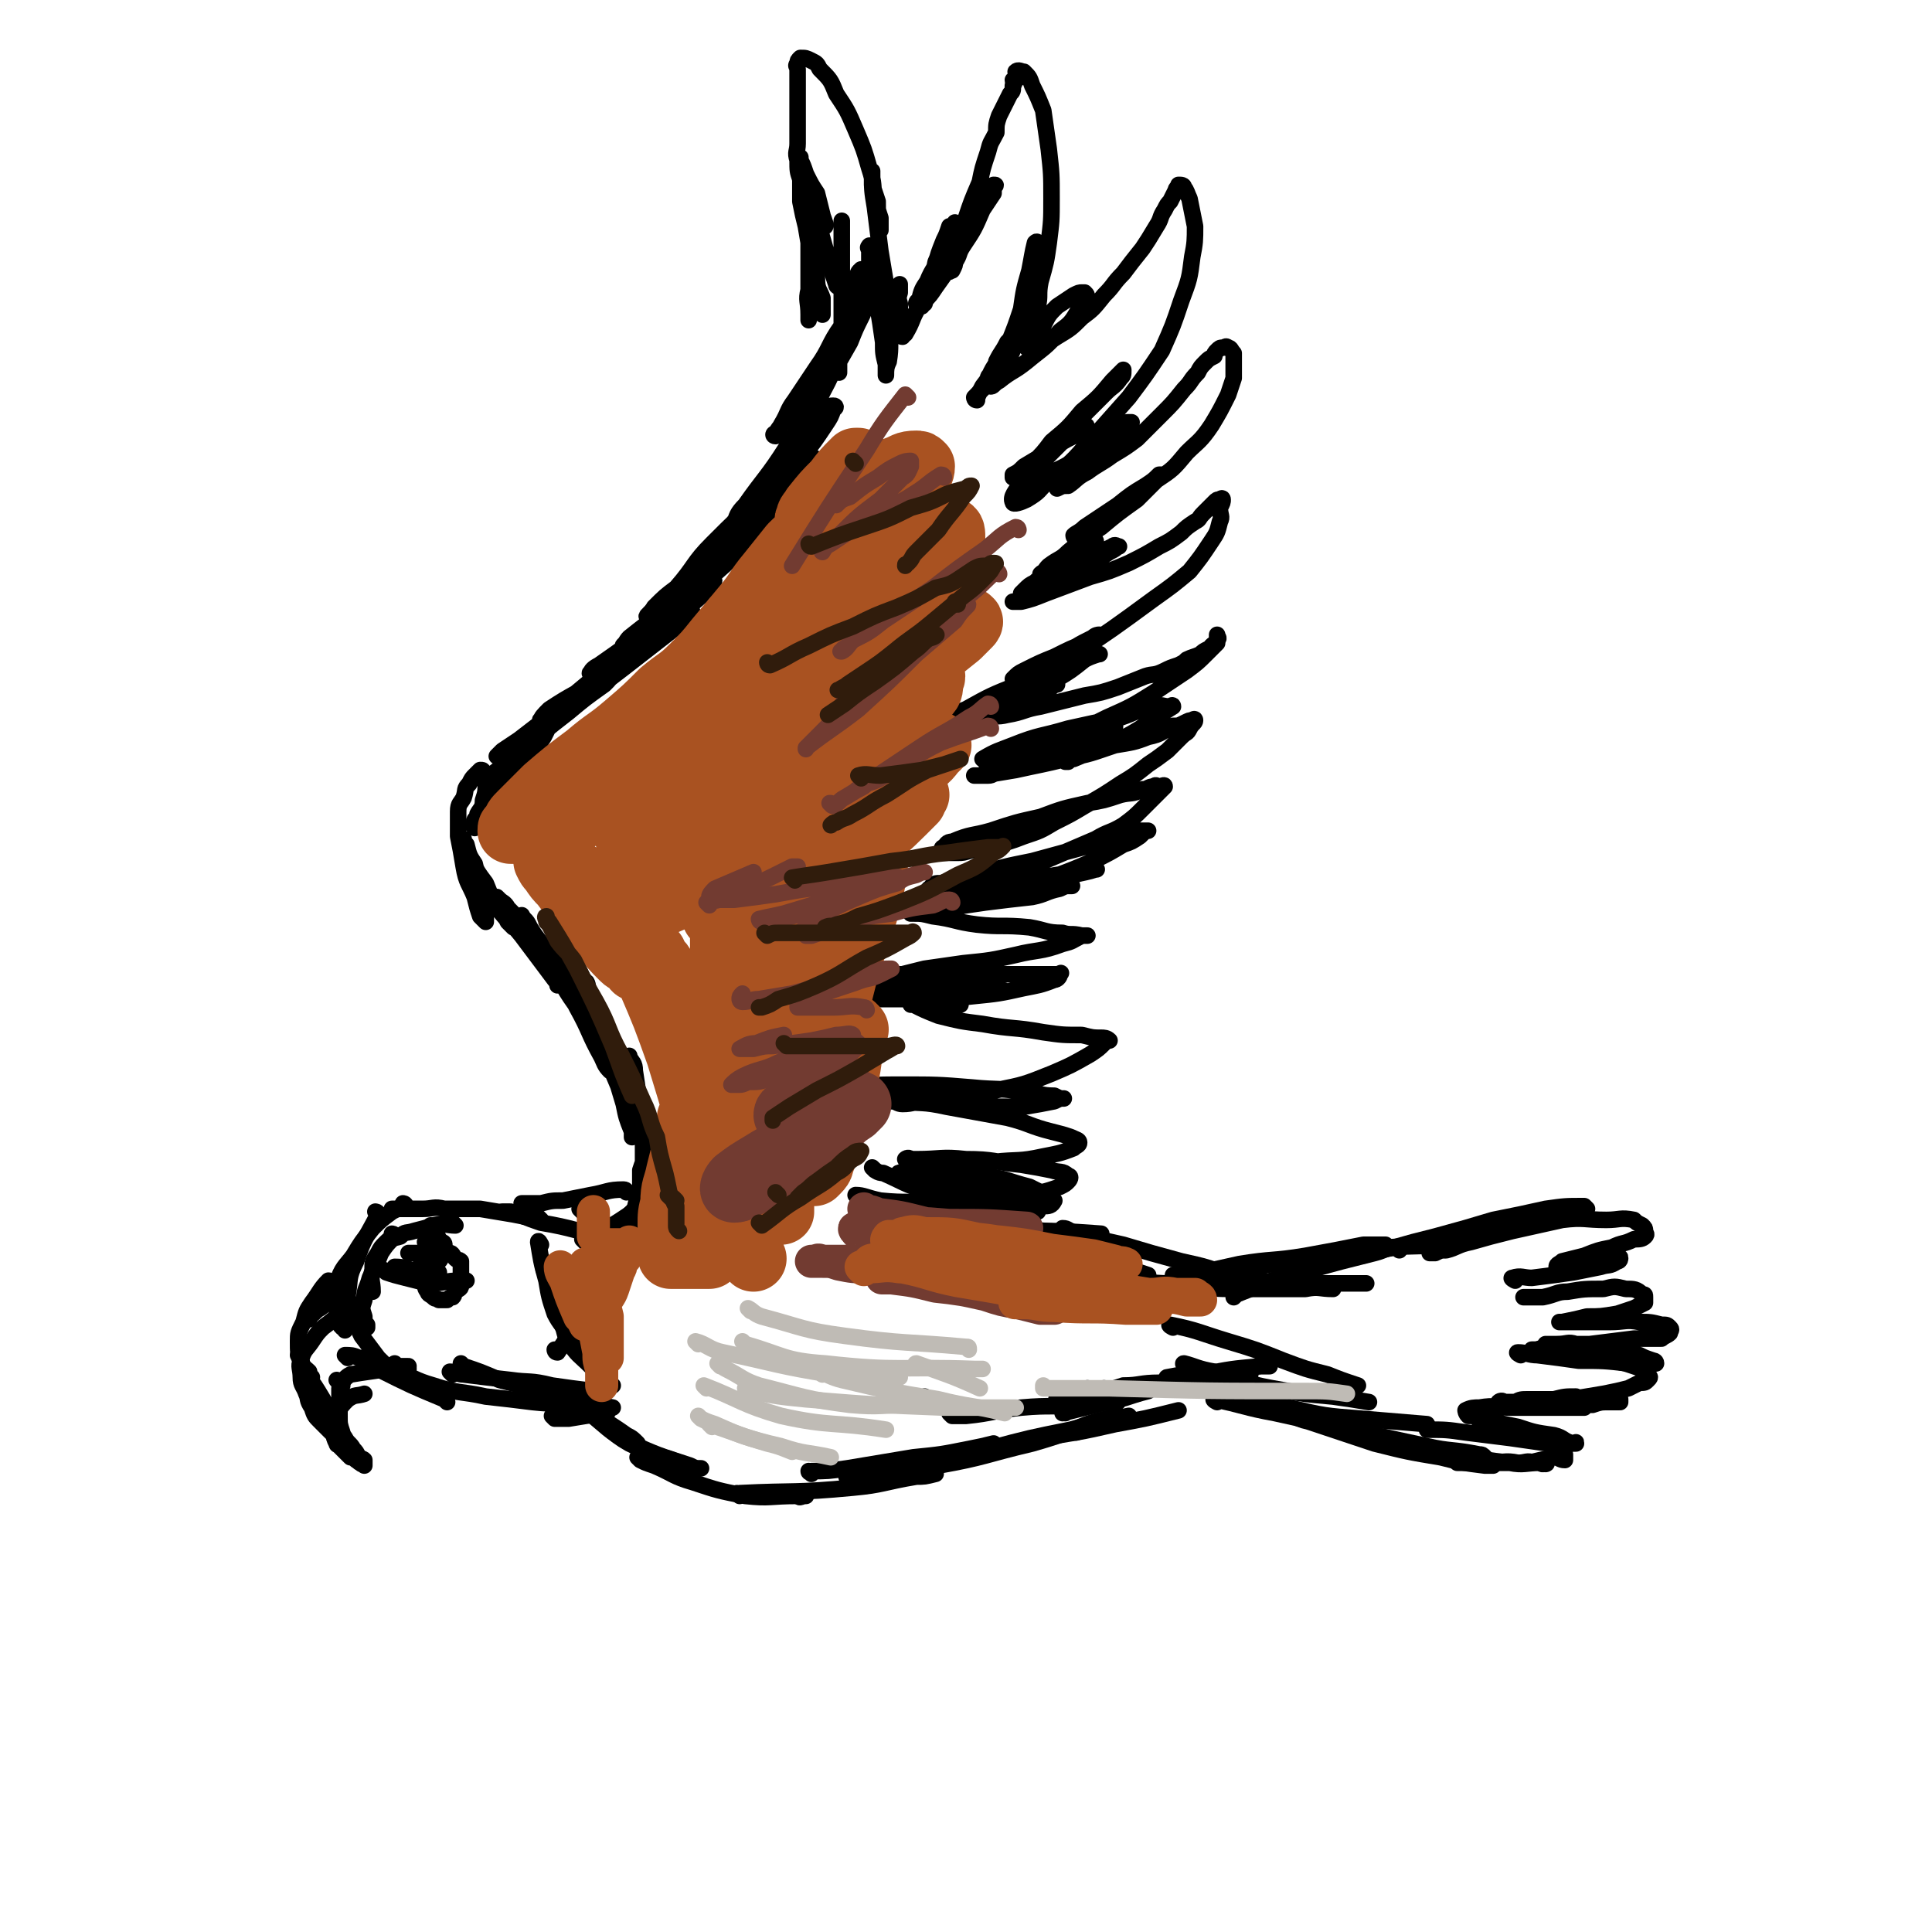 <svg viewBox='0 0 700 700' version='1.1' xmlns='http://www.w3.org/2000/svg' xmlns:xlink='http://www.w3.org/1999/xlink'><g fill='none' stroke='rgb(0,0,0)' stroke-width='6' stroke-linecap='round' stroke-linejoin='round'><path d='M212,450c0,0 -1,-1 -1,-1 2,-1 3,0 5,-2 6,-3 6,-3 12,-7 4,-4 5,-4 9,-7 1,-1 0,-1 1,-2 '/><path d='M221,463c0,0 -1,0 -1,-1 3,-7 4,-7 7,-15 3,-6 2,-6 4,-13 2,-4 2,-4 3,-9 1,-3 1,-3 2,-5 0,-1 0,-2 0,-3 -1,0 -2,1 -2,2 -1,2 -1,2 -2,5 0,3 0,3 0,5 0,2 0,2 0,3 0,1 0,2 0,2 0,0 0,0 0,-1 0,-3 1,-3 1,-5 0,-7 0,-7 0,-14 -1,-13 -1,-13 -3,-26 0,-3 -1,-3 -2,-5 0,0 0,-1 0,0 -1,1 0,1 0,3 0,4 -1,4 0,9 0,4 0,4 1,8 0,3 0,3 0,6 0,1 0,1 0,2 0,0 0,1 0,1 0,-1 0,-1 0,-2 -2,-5 -2,-5 -3,-10 -3,-10 -3,-10 -6,-20 -2,-7 -2,-7 -4,-14 -1,-4 -1,-4 -3,-8 0,-2 -1,-3 -1,-2 -1,1 0,3 1,6 2,8 2,8 5,15 2,7 2,7 5,14 2,5 2,4 4,9 1,2 1,2 2,5 1,1 1,2 1,2 0,0 0,-1 0,-2 -2,-7 -2,-7 -5,-14 -4,-11 -4,-11 -8,-22 -4,-8 -3,-9 -7,-17 -2,-3 -2,-3 -4,-7 -1,-1 -1,-1 -2,-2 -1,-1 -1,-2 -1,-1 0,1 0,2 1,4 2,7 2,7 5,14 3,7 3,7 6,15 2,4 2,4 4,8 1,2 1,2 2,4 0,0 0,1 0,1 -2,-2 -2,-3 -3,-5 -5,-9 -4,-9 -9,-18 -5,-10 -5,-10 -11,-20 -2,-4 -3,-4 -6,-9 -1,-2 -1,-2 -2,-3 -1,-1 -1,-2 -1,-1 0,0 0,1 1,2 3,5 4,5 7,10 5,7 5,7 9,13 3,4 3,4 7,8 2,3 2,3 3,6 1,1 1,2 1,2 0,0 -1,-1 -1,-1 -3,-3 -3,-3 -6,-6 -6,-8 -5,-8 -11,-17 -5,-6 -5,-6 -10,-13 -2,-4 -2,-4 -5,-7 -1,-2 -2,-2 -3,-3 -1,-1 -1,-1 -1,-1 -1,0 -1,0 0,1 3,4 3,3 7,7 3,5 3,5 7,10 2,4 2,4 5,7 1,2 1,2 2,4 1,1 1,2 1,3 0,0 0,-1 -1,-2 -6,-8 -6,-8 -12,-16 -4,-5 -4,-4 -8,-9 -3,-3 -3,-3 -5,-7 -1,-1 -1,-1 -2,-3 0,-1 0,-1 0,-1 0,0 0,0 0,0 2,2 1,2 3,4 2,3 3,2 5,5 1,2 1,2 2,4 1,1 1,1 2,3 0,0 0,1 0,1 -1,-1 -1,-1 -2,-2 -1,-2 -1,-2 -3,-4 -3,-5 -3,-5 -5,-10 -3,-4 -3,-4 -5,-8 -1,-2 -1,-2 -2,-4 0,-2 -1,-1 -1,-3 -1,0 0,-1 0,-1 0,0 0,1 1,2 1,4 1,4 3,7 1,4 1,4 2,9 1,4 1,4 2,8 0,2 0,2 0,3 0,0 0,1 0,1 -1,-1 -1,-1 -2,-2 -1,-3 -1,-3 -2,-7 -2,-5 -3,-5 -4,-11 -1,-6 -1,-6 -2,-11 0,-4 0,-5 0,-9 0,-3 1,-3 2,-5 1,-3 0,-3 2,-5 1,-2 1,-2 2,-3 1,-1 1,-1 2,-2 1,0 1,0 1,1 1,1 1,2 1,3 0,4 0,4 -1,7 0,3 -1,3 -2,5 0,2 -1,2 -1,4 -1,0 0,1 0,1 0,0 0,-1 0,-3 2,-2 2,-2 3,-4 5,-5 5,-5 9,-10 4,-5 4,-5 8,-10 3,-3 3,-3 5,-6 1,-2 1,-2 2,-4 0,0 0,0 0,0 -2,1 -2,1 -3,3 -3,2 -3,3 -5,5 -3,3 -4,3 -7,6 -2,2 -1,2 -4,4 -1,1 -2,1 -2,1 0,0 0,-1 1,-2 5,-4 5,-3 9,-7 9,-8 9,-8 18,-15 6,-5 6,-5 13,-10 2,-2 2,-2 4,-5 1,0 1,-1 0,-1 0,-1 -1,-1 -2,0 -4,3 -4,3 -8,6 -12,10 -12,10 -25,20 -3,2 -3,2 -6,4 -1,1 -2,2 -2,2 0,0 1,-1 2,-2 9,-6 9,-5 18,-11 13,-9 13,-9 26,-19 9,-7 9,-7 18,-14 3,-3 3,-3 6,-6 1,0 1,-1 0,-1 -1,0 -1,0 -3,1 -7,5 -7,5 -15,11 -8,6 -8,6 -16,12 -6,5 -6,5 -12,10 -3,2 -3,2 -6,4 -1,1 -3,2 -2,2 0,-1 1,-2 3,-4 9,-6 9,-5 18,-11 12,-9 12,-9 24,-19 7,-5 7,-6 13,-11 2,-3 3,-2 4,-5 1,0 1,-1 0,-1 -1,0 -2,0 -3,1 -5,4 -5,5 -10,9 -7,6 -7,5 -14,11 -5,3 -5,4 -9,7 -3,2 -3,2 -6,4 -1,1 -3,2 -2,2 0,-1 1,-2 3,-3 10,-7 10,-7 19,-14 12,-10 12,-9 24,-20 8,-7 7,-7 15,-15 3,-3 4,-5 5,-7 1,-1 -2,0 -3,1 -6,4 -6,5 -11,10 -9,8 -9,8 -18,16 -6,6 -6,6 -12,13 -4,3 -4,4 -8,7 -1,1 -3,2 -2,2 0,0 1,-2 2,-3 10,-8 11,-8 20,-17 15,-12 15,-13 29,-26 7,-6 7,-6 13,-13 3,-3 3,-3 5,-7 1,-1 1,-2 0,-2 -2,0 -3,1 -5,3 -7,5 -7,5 -14,11 -9,8 -9,8 -18,17 -7,7 -6,8 -13,16 -4,3 -4,3 -8,7 -1,2 -4,4 -2,3 6,-6 9,-8 18,-17 10,-10 10,-10 19,-20 10,-10 10,-10 19,-21 4,-5 4,-5 8,-11 2,-3 2,-3 3,-6 1,0 1,-1 0,-1 -1,0 -2,0 -4,2 -6,6 -6,7 -11,14 -9,11 -9,11 -18,22 -1,2 -1,2 -3,4 0,1 -1,1 0,1 1,-3 1,-4 4,-7 7,-10 8,-10 15,-21 8,-12 8,-12 15,-24 4,-7 4,-7 8,-14 2,-5 2,-5 4,-9 1,-2 1,-2 1,-4 -1,0 -1,-1 -2,0 -3,3 -3,3 -6,7 -5,7 -4,8 -9,15 -4,6 -4,6 -8,12 -3,4 -2,4 -5,9 -1,2 -1,3 -2,4 -1,0 -1,-1 0,-1 2,-3 2,-3 5,-6 6,-8 6,-8 12,-16 6,-9 5,-9 11,-18 3,-4 3,-4 5,-9 1,-1 1,-1 2,-3 0,0 0,0 0,0 -2,2 -2,2 -4,5 -3,8 -3,8 -7,16 -3,7 -3,7 -6,14 -2,4 -2,4 -4,8 -1,2 -1,2 -2,4 0,0 1,0 1,0 1,-3 1,-3 2,-6 4,-8 4,-7 7,-15 3,-9 3,-9 6,-19 1,-4 2,-4 2,-9 1,-2 1,-2 1,-4 0,-1 0,-2 0,-1 -1,0 -1,1 -2,3 -1,6 -1,6 -2,12 -2,6 -2,6 -3,13 -1,3 -1,3 -2,7 0,1 0,2 1,2 0,-1 0,-2 0,-5 1,-5 1,-5 1,-11 0,-10 0,-10 0,-21 0,-5 0,-5 0,-11 0,-2 0,-2 0,-4 0,-2 0,-2 0,-3 0,0 0,1 0,1 0,3 0,3 0,6 0,4 0,4 0,7 0,3 0,3 0,6 0,2 0,2 0,3 0,1 0,1 0,1 -1,0 -2,0 -2,-1 -1,-3 -1,-3 -2,-6 -2,-7 -2,-7 -4,-14 -2,-7 -1,-7 -3,-14 -1,-4 -2,-4 -3,-7 -1,-2 -1,-2 -1,-4 -1,0 0,-1 0,-1 0,0 -1,0 0,1 1,2 1,2 2,5 2,4 2,4 4,7 1,4 1,4 2,8 0,1 0,1 1,3 0,1 0,1 0,1 0,0 0,-1 0,-1 -1,-3 -1,-3 -2,-5 -1,-2 -1,-3 -2,-5 -1,-1 -1,-1 -2,-2 0,0 -1,-1 -1,-1 0,2 0,3 1,6 0,5 0,5 0,11 0,5 0,5 0,11 0,4 0,4 0,9 0,3 0,3 0,6 0,2 0,2 0,3 0,1 0,2 0,2 0,0 0,0 0,0 0,-1 0,-1 0,-2 0,-5 -1,-5 0,-9 0,-5 0,-5 1,-9 0,-3 0,-3 1,-6 0,-1 0,-1 0,-1 0,0 0,0 0,1 0,2 0,2 0,4 0,4 0,4 1,7 0,4 1,4 2,7 0,2 0,2 0,5 0,0 0,1 0,1 0,0 0,0 0,-1 -1,-3 -2,-3 -2,-6 -1,-7 -1,-7 -2,-14 -1,-5 -1,-5 -2,-11 -1,-4 -1,-4 -2,-9 0,-4 0,-4 0,-8 -1,-3 -1,-3 -1,-7 -1,-3 0,-3 0,-6 0,-4 0,-4 0,-8 0,-3 0,-3 0,-6 0,-2 0,-2 0,-4 0,-2 0,-2 0,-4 0,-2 0,-2 0,-3 0,-1 0,-1 0,-2 0,-1 -1,-1 0,-2 0,-1 0,-1 1,-2 2,0 2,0 4,1 2,1 2,1 3,3 4,4 4,4 6,9 4,6 4,6 7,13 3,7 3,7 5,14 2,6 1,6 2,11 1,4 1,4 2,7 0,2 0,2 0,3 0,1 0,2 0,1 0,-1 0,-1 0,-3 -1,-3 -1,-3 -1,-7 -1,-3 -1,-3 -2,-6 0,-2 0,-2 0,-5 0,0 0,0 0,0 0,0 -1,1 0,1 0,6 0,6 1,12 1,8 1,8 2,16 1,6 1,6 2,12 0,4 0,4 1,8 0,2 0,2 0,4 0,0 0,1 0,1 -1,0 -2,0 -2,-1 -2,-5 -2,-6 -3,-12 -1,-4 -1,-4 -2,-8 0,-2 0,-2 0,-5 -1,0 0,-1 0,-1 0,0 -1,1 0,1 0,4 0,4 1,8 1,6 1,6 2,13 1,6 1,6 2,13 0,4 0,4 1,8 0,2 0,2 0,3 0,1 0,1 0,1 0,-2 0,-3 1,-5 1,-6 0,-6 1,-11 1,-4 1,-4 2,-9 1,-2 0,-2 1,-5 0,-1 0,-1 0,-2 0,-1 0,-1 0,-1 0,0 0,1 0,2 0,2 -1,2 0,5 0,3 0,3 1,6 0,2 0,2 0,4 0,1 -1,2 0,2 0,0 0,-1 1,-1 3,-5 2,-5 5,-10 3,-6 3,-6 6,-13 2,-5 2,-5 3,-10 1,-2 1,-2 2,-4 0,-1 0,-1 0,-2 0,0 0,0 0,0 -1,3 -1,3 -2,5 -2,5 -2,5 -3,9 -2,4 -2,4 -4,8 -1,3 0,3 -1,5 -1,1 -2,1 -2,1 0,0 0,-1 1,-1 1,-4 1,-4 3,-7 2,-5 3,-5 5,-9 2,-4 2,-4 3,-7 1,-2 1,-2 2,-4 0,-1 0,-2 0,-1 -1,1 -1,2 -2,4 -2,5 -3,5 -5,10 -1,5 -1,5 -3,10 -1,2 0,2 -1,5 -1,0 -2,1 -1,1 0,0 0,-1 1,-2 2,-2 2,-2 4,-5 5,-7 5,-7 10,-15 4,-6 4,-6 7,-13 2,-3 2,-3 4,-6 0,-1 0,-1 0,-2 1,-1 1,-1 0,-1 -1,1 -1,1 -2,3 -2,5 -2,5 -4,10 -2,5 -3,4 -5,9 -2,3 -1,3 -3,6 0,1 0,1 -1,3 -1,0 -1,1 -1,0 1,-3 1,-4 3,-8 1,-6 1,-6 3,-11 2,-6 2,-6 5,-13 1,-5 1,-5 3,-11 1,-4 1,-3 3,-7 0,-3 0,-3 1,-6 1,-2 1,-2 2,-4 1,-2 1,-2 2,-4 1,-1 1,-1 1,-3 1,-1 0,-1 0,-2 1,-1 2,0 2,-1 0,-1 -1,-2 -1,-2 1,-1 2,0 3,0 2,2 2,2 3,5 2,4 2,4 4,9 1,7 1,7 2,14 1,9 1,9 1,18 0,8 0,8 -1,16 -1,7 -1,7 -3,14 -1,5 0,5 -1,9 -1,2 -1,2 -2,3 -1,1 -1,1 -2,1 0,0 0,-1 0,-1 1,-6 1,-6 1,-11 1,-4 1,-4 2,-8 0,-3 0,-3 0,-6 1,-1 1,-2 0,-1 -1,4 -1,5 -2,10 -2,7 -2,7 -3,14 -2,6 -2,6 -4,11 -1,4 -1,4 -2,8 -1,1 -1,1 -2,2 0,1 0,1 -1,1 0,-1 0,-2 0,-3 2,-4 2,-3 4,-7 2,-2 2,-2 3,-5 1,-2 1,-2 2,-4 0,-1 0,-1 0,-1 0,0 0,0 0,0 -1,3 -1,3 -2,6 -2,4 -1,4 -3,8 -2,3 -2,2 -4,5 -1,2 0,2 -1,4 -1,0 -1,0 -2,0 0,-1 1,-1 1,-2 2,-4 3,-4 5,-7 2,-3 2,-4 4,-7 2,-2 2,-2 3,-5 1,-1 0,-1 0,-2 0,0 1,0 0,0 -1,1 -1,2 -2,4 -3,5 -3,5 -6,10 -2,4 -2,4 -4,9 -2,3 -2,3 -4,5 -1,2 -1,2 -1,3 -1,0 -1,-1 -1,-1 2,-2 2,-2 3,-4 3,-4 3,-4 6,-8 4,-4 3,-4 7,-8 1,-3 2,-2 3,-5 1,-1 0,-1 0,-2 1,0 1,0 0,0 -1,1 -1,2 -3,4 -2,4 -1,4 -3,8 -2,3 -2,3 -4,6 -1,2 0,2 -2,4 0,1 -1,1 -1,1 1,0 1,-1 3,-2 5,-4 5,-3 10,-7 6,-5 7,-5 12,-11 4,-3 4,-3 7,-8 1,-2 1,-2 2,-4 1,-1 1,-1 0,-2 0,0 0,0 -1,0 -1,0 -1,0 -3,1 -3,2 -3,2 -6,4 -3,3 -3,3 -5,7 -2,2 -2,2 -4,5 -1,1 -2,2 -2,3 1,1 2,0 4,-1 4,-1 4,-1 7,-3 5,-3 5,-3 9,-7 4,-3 4,-3 8,-8 4,-4 3,-4 7,-8 3,-4 3,-4 7,-9 2,-3 2,-3 5,-8 2,-3 1,-3 3,-6 1,-2 1,-2 2,-3 1,-2 1,-2 2,-4 0,0 0,-1 1,-1 0,-1 0,-1 0,-1 1,0 2,0 2,1 1,1 1,2 2,4 1,5 1,5 2,10 0,5 0,6 -1,11 -1,8 -1,8 -4,16 -3,9 -3,9 -7,18 -6,9 -6,9 -12,17 -8,9 -8,9 -16,18 -6,7 -6,6 -13,12 -4,4 -3,4 -8,7 -2,1 -5,2 -5,1 -1,-2 1,-4 3,-7 4,-6 4,-6 8,-11 6,-6 6,-6 13,-12 5,-5 5,-5 10,-10 2,-2 3,-2 5,-5 1,-1 1,-1 1,-3 1,0 1,0 0,0 -1,1 -2,2 -4,4 -5,6 -5,6 -11,11 -5,6 -5,6 -11,11 -3,4 -3,4 -7,8 -2,2 -2,2 -5,4 -1,1 -1,1 -2,1 0,0 0,-1 0,-1 2,-1 2,-1 4,-3 5,-3 5,-3 10,-6 4,-3 4,-3 8,-5 2,-1 2,-1 4,-3 1,0 1,-1 0,-1 0,-1 0,0 -1,0 -2,1 -2,1 -4,3 -3,3 -3,3 -7,7 -3,3 -3,3 -7,7 -2,2 -2,2 -4,4 0,0 -1,1 -1,1 1,0 1,0 2,-1 4,-1 4,-1 8,-3 7,-3 7,-3 13,-7 5,-2 5,-2 11,-6 2,-1 2,-1 4,-3 2,-1 2,-1 3,-3 0,0 0,0 -1,0 -1,0 -1,0 -2,1 -3,3 -3,3 -6,6 -3,3 -3,3 -7,7 -3,3 -2,3 -6,6 -1,1 -1,1 -3,3 -1,0 -2,1 -2,1 0,0 0,0 0,0 2,-1 2,-1 4,-1 3,-2 3,-3 7,-5 4,-3 5,-3 9,-6 5,-3 5,-3 9,-6 4,-4 4,-4 9,-9 4,-4 4,-4 8,-9 3,-3 2,-3 5,-6 1,-2 1,-2 3,-4 1,-1 1,-1 3,-2 0,-1 0,-1 1,-2 1,-1 1,-1 2,-1 1,0 1,-1 2,0 1,0 1,1 2,2 0,2 0,2 0,4 0,2 0,2 0,5 -1,3 -1,3 -2,6 -3,6 -3,6 -6,11 -4,6 -5,6 -9,10 -5,6 -5,6 -11,10 -10,8 -10,8 -20,16 -3,2 -2,2 -5,4 -2,0 -2,1 -3,1 -1,0 -2,0 -2,-1 1,-1 2,-1 4,-3 6,-4 6,-4 12,-8 5,-4 5,-4 10,-7 3,-2 3,-2 5,-4 1,0 2,0 1,0 0,0 -1,1 -2,2 -3,3 -3,3 -7,7 -7,5 -7,5 -13,10 -6,4 -6,4 -12,9 -3,3 -3,2 -7,5 -1,1 -1,1 -2,3 0,0 -1,0 -1,0 1,-1 2,-1 3,-1 4,-3 4,-3 9,-5 3,-2 3,-2 6,-4 1,-1 1,-1 2,-2 1,0 1,0 0,0 -1,0 -1,0 -3,1 -3,2 -3,2 -6,4 -4,3 -4,3 -8,6 -2,2 -3,2 -5,4 -2,1 -2,1 -4,3 0,0 -1,1 -1,1 1,0 1,0 2,0 6,-3 5,-4 11,-6 6,-3 6,-3 12,-6 4,-1 4,-1 7,-3 2,-1 2,-1 3,-2 0,0 1,0 0,0 0,0 -1,-1 -2,0 -2,1 -2,1 -5,2 -5,3 -5,3 -9,5 -5,3 -5,3 -9,6 -3,2 -3,2 -7,4 -1,1 -2,1 -3,2 -1,0 -1,0 -2,1 -1,0 -1,0 -1,0 1,0 1,0 3,0 4,-1 4,-1 9,-3 8,-3 8,-3 16,-6 7,-2 7,-2 14,-5 6,-3 6,-3 11,-6 4,-2 4,-2 8,-5 2,-2 2,-2 5,-4 2,-1 1,-1 3,-3 1,-1 1,-1 2,-2 1,-1 1,-1 2,-2 1,-1 1,-1 2,-1 0,0 1,-1 1,0 0,1 0,1 -1,3 0,3 1,3 0,5 -1,4 -1,4 -3,7 -4,6 -4,6 -8,11 -6,5 -6,5 -13,10 -15,11 -15,11 -30,21 -5,3 -5,2 -10,5 -3,1 -3,1 -7,2 -1,1 -1,1 -3,1 0,0 -1,0 -1,0 2,-2 2,-2 4,-3 6,-3 6,-3 11,-5 6,-3 6,-3 11,-5 3,-1 3,-1 5,-3 0,0 1,0 0,0 0,0 -1,0 -2,1 -6,3 -6,3 -11,7 -8,5 -8,5 -16,10 -6,4 -7,4 -14,8 -3,2 -3,2 -7,3 -1,1 -1,1 -3,2 0,0 -1,0 0,0 2,-2 2,-3 5,-4 9,-5 9,-5 19,-9 9,-4 9,-4 17,-7 5,-2 5,-2 10,-4 1,0 2,0 2,0 1,0 0,0 0,0 -3,1 -3,1 -5,2 -5,4 -5,4 -10,7 -5,4 -5,4 -11,7 -5,3 -5,3 -9,5 -4,2 -4,2 -7,3 -2,1 -2,1 -4,2 -1,0 -2,0 -2,0 1,-1 1,-2 2,-2 5,-3 6,-3 11,-5 5,-2 5,-3 11,-5 3,-1 3,-1 7,-2 1,-1 1,-1 2,-1 0,0 0,0 0,0 -1,0 -1,-1 -2,0 -3,1 -3,2 -7,4 -3,2 -3,2 -7,3 -3,2 -3,2 -5,3 -2,1 -2,1 -4,2 -1,0 -1,0 -2,0 0,0 1,0 1,0 4,-1 4,0 8,-1 6,-1 6,-2 12,-3 8,-2 8,-2 16,-4 6,-1 6,-1 12,-3 5,-2 5,-2 10,-4 3,-1 3,0 7,-2 2,-1 2,-1 5,-2 2,-1 2,-1 3,-2 2,-1 3,-1 5,-2 1,-1 1,-1 3,-2 1,0 1,-1 1,-1 1,-1 2,-1 2,-2 1,-1 0,-1 0,-2 0,0 0,0 0,1 0,1 0,1 0,2 -2,2 -2,2 -4,4 -3,3 -3,3 -7,6 -6,4 -6,4 -12,8 -8,5 -8,5 -17,9 -8,4 -8,4 -17,8 -6,2 -6,2 -13,4 -4,1 -4,2 -8,3 -2,0 -2,0 -4,1 -1,0 -1,0 -2,0 0,-1 -1,-1 -1,-1 5,-3 6,-3 11,-5 10,-4 10,-3 20,-6 9,-2 9,-2 19,-4 6,-2 6,-3 12,-4 3,-1 3,0 6,0 0,0 1,-1 1,0 -5,3 -6,4 -12,8 -5,3 -5,3 -10,5 -6,3 -7,3 -14,6 -1,0 -1,0 -2,1 0,0 -1,0 -1,0 1,-1 1,-1 2,-2 1,-1 1,-2 3,-3 4,-2 4,-1 8,-3 2,-2 2,-2 4,-3 1,-1 1,-1 1,-2 1,0 1,0 0,0 0,0 0,0 -1,0 -1,0 -1,0 -2,1 -4,1 -3,1 -7,3 -4,2 -4,2 -8,3 -5,2 -5,2 -10,4 -4,1 -4,2 -8,3 -3,2 -3,1 -6,2 -2,1 -2,2 -4,2 -1,0 -1,0 -3,0 -1,0 -1,0 -1,0 0,0 -1,0 -1,0 2,0 2,0 3,0 6,-1 6,-1 12,-2 9,-2 10,-2 18,-4 10,-2 9,-2 18,-5 6,-1 7,-1 12,-3 5,-1 5,-2 9,-4 2,0 2,0 4,-1 2,-1 2,-1 3,-1 0,0 1,-1 1,0 0,1 -1,1 -2,3 -1,2 -1,1 -3,3 -3,3 -3,3 -5,5 -4,3 -4,3 -7,5 -5,4 -5,4 -10,7 -6,4 -6,4 -13,8 -5,3 -5,3 -11,6 -5,3 -5,3 -11,5 -5,2 -6,2 -12,4 -3,1 -3,1 -7,1 -3,1 -3,1 -5,1 -2,0 -2,0 -4,0 -1,0 -1,0 -1,0 -1,-1 -1,-2 0,-2 1,-1 1,-2 3,-2 7,-3 7,-2 14,-4 9,-3 9,-3 18,-5 8,-3 8,-3 17,-5 6,-1 6,-1 12,-3 4,-1 4,0 8,-2 2,0 2,-1 4,-1 1,-1 1,0 2,0 1,0 2,-1 2,0 0,0 0,0 -1,1 -1,1 -1,1 -2,2 -3,3 -3,3 -5,5 -3,3 -3,3 -7,6 -5,3 -5,2 -10,5 -7,3 -7,3 -14,6 -7,3 -7,3 -14,5 -6,3 -6,2 -13,4 -4,2 -4,2 -8,3 -3,0 -3,0 -6,1 -2,0 -2,0 -3,0 -1,0 -1,0 -2,0 0,-1 -1,-1 0,-1 1,-2 2,-2 4,-2 7,-2 7,-2 13,-3 10,-3 10,-3 20,-5 11,-3 11,-3 22,-6 6,-1 6,-1 12,-3 3,-1 3,-1 5,-2 2,0 2,0 3,0 0,0 0,0 -1,0 -1,1 -1,1 -2,2 -3,2 -3,2 -6,3 -5,3 -5,3 -11,6 -7,3 -7,3 -15,6 -8,3 -8,3 -17,5 -6,1 -6,1 -13,1 -3,1 -3,1 -6,1 -3,0 -3,0 -6,0 -1,0 -1,0 -2,0 -1,0 -2,0 -1,0 1,-1 1,-1 3,-2 9,-1 9,-1 18,-3 10,-1 10,-1 20,-2 6,-1 6,-1 13,-2 3,-1 3,-1 6,-1 1,0 2,0 1,0 -3,1 -4,1 -8,2 -8,2 -8,3 -15,5 -9,2 -9,2 -18,4 -6,1 -6,1 -12,3 -3,0 -3,0 -6,1 -1,0 -1,0 -3,0 0,0 -1,0 0,0 1,-1 1,-2 3,-2 8,-2 8,-2 15,-4 9,-2 9,-2 18,-3 6,-1 6,0 11,0 3,0 4,0 6,0 1,0 0,0 0,0 -2,0 -2,0 -4,1 -5,1 -5,2 -10,3 -9,1 -9,1 -17,2 -7,1 -7,1 -13,2 -5,1 -5,1 -9,2 -2,0 -2,0 -3,0 -1,0 -2,0 -2,0 0,0 0,0 1,0 3,0 3,0 7,1 8,1 8,2 16,3 9,1 9,0 19,1 6,1 6,2 12,2 3,1 3,0 7,1 1,0 1,0 2,0 0,0 0,0 0,0 -1,0 -1,0 -2,0 -4,2 -3,2 -7,3 -8,3 -9,2 -17,4 -9,2 -9,2 -19,3 -7,1 -7,1 -14,2 -4,1 -4,1 -8,2 -3,0 -3,0 -5,0 0,0 0,0 -1,0 0,0 -1,0 0,0 1,0 1,0 3,0 9,0 9,0 18,0 10,0 10,0 19,0 7,0 7,0 14,0 4,0 4,0 8,0 1,0 2,-1 1,0 0,1 -1,2 -2,2 -5,2 -6,2 -11,3 -9,2 -9,2 -19,3 -8,1 -8,0 -16,1 -5,0 -5,0 -11,0 -3,0 -3,0 -6,0 -1,0 -1,0 -3,0 0,-1 -1,-2 0,-2 0,-1 1,-2 2,-2 7,-1 7,-1 14,-1 9,-1 9,-1 18,0 7,0 7,1 14,2 0,0 0,0 0,0 '/><path d='M335,363c0,0 -1,-1 -1,-1 0,0 0,0 1,1 0,0 0,0 0,0 2,0 2,1 4,1 3,0 3,0 5,0 2,0 2,0 3,0 1,0 1,0 1,0 -1,0 -2,0 -3,0 -3,0 -3,0 -6,0 -2,0 -2,0 -4,0 -1,0 -1,0 -3,0 -1,0 -1,-1 -2,0 0,0 1,0 1,0 4,2 4,2 9,4 8,2 8,2 16,3 11,2 11,1 22,3 7,1 7,1 14,1 4,1 4,1 7,1 1,0 2,0 3,1 0,0 -1,0 -2,1 -2,2 -2,2 -5,4 -7,4 -7,4 -14,7 -10,4 -10,4 -20,6 -10,2 -10,2 -21,3 -8,0 -9,0 -17,0 -5,0 -5,0 -10,0 -3,0 -3,0 -5,0 -1,-1 -2,-2 -2,-3 1,-1 2,-1 3,-1 9,-1 9,-1 18,-1 12,0 13,0 25,1 10,1 10,0 21,2 4,0 4,1 9,1 2,1 2,1 3,1 0,0 1,0 0,0 -1,0 -1,0 -3,1 -5,1 -5,1 -11,2 -9,0 -9,0 -19,0 -8,-1 -8,-1 -16,-2 -5,0 -5,1 -9,1 -2,0 -2,-1 -4,-1 -1,-1 -2,0 -1,0 1,0 2,0 4,0 8,1 8,0 17,2 11,2 11,2 22,4 8,2 8,3 16,5 4,1 4,1 7,2 2,1 3,1 3,2 0,1 -1,1 -2,2 -5,2 -6,2 -11,3 -9,2 -9,1 -18,2 -8,0 -8,0 -16,0 -5,0 -5,0 -9,0 -3,-1 -3,-1 -5,-1 -1,-1 -2,0 -2,0 1,0 2,0 4,0 9,0 9,-1 18,0 10,0 10,1 20,2 6,1 6,1 11,2 3,1 4,0 6,2 1,0 1,1 0,2 -1,1 -1,1 -3,2 -6,2 -6,2 -13,3 -8,1 -9,1 -17,1 -5,-1 -5,-2 -11,-2 -2,-1 -2,0 -4,0 '/><path d='M311,434c0,0 -1,-1 -1,-1 3,0 4,1 9,2 10,1 10,0 21,1 9,1 9,2 19,2 6,1 6,0 13,1 2,0 2,0 4,0 0,0 0,0 -1,0 '/><path d='M314,435c0,0 -2,-1 -1,-1 5,1 6,2 13,3 11,1 11,1 22,1 10,1 10,1 19,1 6,-1 6,-1 11,-2 2,0 3,0 4,-2 0,0 -1,-1 -1,-1 -4,-2 -4,-2 -8,-4 -8,-2 -8,-3 -17,-4 -9,-2 -9,-1 -18,-2 -4,0 -4,1 -8,1 -2,0 -3,-1 -4,0 -1,0 0,0 1,0 6,1 6,1 12,2 14,2 14,2 28,3 0,1 0,1 0,1 '/><path d='M317,424c0,0 -1,-1 -1,-1 1,1 2,2 4,2 9,4 9,5 19,7 13,4 13,2 26,5 0,0 0,0 0,0 '/><path d='M291,433c0,0 -1,-1 -1,-1 0,0 0,0 1,1 '/><path d='M206,460c0,0 -1,-1 -1,-1 0,0 0,0 1,1 '/><path d='M210,508c0,0 -1,-1 -1,-1 0,0 0,0 1,1 0,0 0,0 0,0 1,1 1,1 3,3 6,4 7,4 14,9 2,1 2,1 4,3 '/><path d='M208,505c0,0 -1,-1 -1,-1 0,0 0,0 1,1 0,0 0,0 0,0 4,4 3,5 8,9 7,6 7,6 15,10 9,4 10,4 19,7 2,1 2,1 4,1 '/><path d='M213,510c0,0 -1,-1 -1,-1 0,0 0,0 1,1 1,1 1,1 3,2 6,6 5,7 12,11 10,5 11,4 21,8 '/><path d='M232,529c0,0 -1,-1 -1,-1 0,0 0,0 1,1 2,1 2,1 5,2 7,3 7,4 14,6 9,3 9,3 19,5 9,1 9,0 19,0 1,1 1,0 3,0 '/><path d='M268,542c0,0 -1,-1 -1,-1 0,0 0,1 1,0 20,-1 20,0 41,-2 11,-1 11,-2 23,-4 3,0 3,0 7,-1 '/><path d='M294,534c0,0 -1,-1 -1,-1 0,0 0,1 1,0 6,0 6,0 13,-1 12,-2 12,-2 24,-4 10,-1 10,-1 20,-3 5,-1 5,-1 9,-2 '/><path d='M308,536c0,0 -2,-1 -1,-1 5,-1 6,0 12,-1 11,-1 11,-1 21,-3 17,-3 17,-4 34,-8 14,-4 14,-5 28,-9 1,0 1,0 1,0 '/><path d='M325,534c0,0 -1,-1 -1,-1 0,0 0,1 1,0 4,0 4,-1 9,-2 12,-3 12,-3 24,-6 15,-4 15,-4 30,-7 11,-3 11,-3 21,-5 '/><path d='M349,529c0,0 -1,-1 -1,-1 0,0 0,1 1,1 2,-1 2,-2 5,-2 11,-3 12,-3 23,-6 13,-2 14,-2 27,-5 11,-2 11,-2 23,-5 '/><path d='M390,519c0,0 -2,-1 -1,-1 7,-3 8,-3 16,-5 0,0 0,0 0,0 '/><path d='M331,447c0,0 -2,-1 -1,-1 7,-1 8,0 17,0 11,-1 12,-1 23,0 15,0 15,0 29,1 '/><path d='M348,444c0,0 -1,-1 -1,-1 0,0 0,1 1,1 1,0 1,-1 2,0 8,0 8,0 16,1 13,1 13,1 25,2 '/><path d='M359,446c0,0 -2,-1 -1,-1 3,0 4,1 7,2 11,2 11,2 22,4 6,1 6,1 13,2 '/><path d='M384,508c0,0 -2,-1 -1,-1 7,0 8,1 17,1 8,-1 8,-2 16,-4 '/><path d='M395,504c0,0 -1,-1 -1,-1 '/><path d='M336,507c0,0 -1,-1 -1,-1 0,0 0,0 1,1 0,0 0,0 0,0 '/><path d='M345,513c0,0 -1,-1 -1,-1 0,0 0,0 1,1 2,0 2,0 5,0 10,-1 10,-2 20,-3 11,-1 11,0 22,-1 7,-1 7,-1 13,-1 '/><path d='M386,512c0,0 -1,-1 -1,-1 0,0 0,0 0,1 0,0 0,0 0,0 8,-2 8,-2 16,-4 6,-2 6,-2 11,-3 '/><path d='M366,453c0,0 -2,-1 -1,-1 8,1 9,2 19,4 10,1 10,1 20,3 6,1 6,1 12,3 '/><path d='M386,446c0,0 -1,-1 -1,-1 2,0 2,1 5,2 8,2 8,2 17,4 10,3 10,3 21,6 9,2 9,2 17,5 '/><path d='M401,504c0,0 -1,-1 -1,-1 0,0 0,1 0,1 4,-1 4,-1 7,-2 6,0 6,-1 13,-1 11,-1 11,-1 21,-2 6,-1 6,-1 12,-1 '/><path d='M424,500c0,0 -2,-1 -1,-1 5,-1 6,-1 13,-1 10,-2 10,-2 21,-3 1,0 1,0 3,0 '/><path d='M410,465c0,0 -2,-1 -1,-1 6,0 7,1 15,1 11,1 11,2 23,2 13,0 13,0 26,0 5,-1 5,0 10,0 '/><path d='M430,466c0,0 -1,-1 -1,-1 0,0 0,1 0,1 13,0 13,0 25,0 12,-1 12,-1 25,-1 8,0 8,0 16,0 '/><path d='M426,463c0,0 -1,-1 -1,-1 0,0 0,1 0,1 3,-1 3,-1 6,-1 9,-2 9,-2 18,-4 12,-2 12,-1 24,-3 11,-2 11,-2 21,-4 4,0 4,0 8,0 '/><path d='M445,463c0,0 -2,-1 -1,-1 1,-1 2,0 4,-1 8,-2 8,-2 17,-4 14,-2 14,-2 28,-4 16,-2 16,-1 31,-2 '/><path d='M425,481c0,0 -2,-1 -1,-1 10,2 11,3 21,6 10,3 10,3 20,7 8,3 8,3 16,5 5,2 5,2 11,4 '/><path d='M430,495c0,0 -2,-1 -1,-1 4,1 5,2 11,3 10,3 10,4 21,6 11,2 11,2 22,3 7,1 7,1 13,2 '/><path d='M434,503c0,0 -2,-1 -1,-1 3,1 4,2 8,3 13,3 13,3 26,5 13,3 13,3 26,4 12,1 12,1 24,2 '/><path d='M441,508c0,0 -2,-1 -1,-1 10,2 11,3 22,5 27,6 27,6 55,12 9,2 9,1 19,3 1,0 1,0 2,1 '/><path d='M466,512c0,0 -2,-1 -1,-1 3,1 4,3 9,4 12,4 12,4 24,8 12,3 12,3 24,5 8,2 8,2 16,3 2,0 2,0 3,0 '/><path d='M485,518c0,0 -2,-1 -1,-1 10,2 11,3 22,6 12,3 12,2 24,4 9,2 8,2 17,3 5,1 6,0 11,0 1,1 2,0 2,0 1,0 0,1 -1,0 -1,0 -1,0 -3,0 -3,-1 -3,0 -6,0 -5,-1 -5,0 -11,0 -2,0 -2,0 -5,0 -2,0 -2,0 -4,0 -1,0 -2,0 -2,0 0,0 1,0 3,0 5,0 5,0 10,0 6,0 6,0 13,0 4,-1 4,-1 9,-2 2,0 2,1 4,1 0,-1 0,-2 0,-2 0,-1 -1,-1 -2,-2 -1,-1 -1,-1 -2,-2 -5,-2 -5,-2 -10,-4 -3,-1 -4,-1 -7,-2 -3,-1 -3,-2 -6,-2 -2,-1 -2,0 -3,0 -1,-1 -1,0 -1,0 '/><path d='M518,518c0,0 -1,-1 -1,-1 0,0 0,0 0,1 0,0 0,0 0,0 7,0 7,0 14,1 8,1 8,1 16,2 7,1 7,1 14,2 5,0 6,0 10,0 0,-1 0,0 -1,0 -4,-1 -3,-2 -7,-3 -7,-1 -7,-1 -13,-3 -5,-1 -5,-1 -10,-2 -3,-1 -3,-1 -6,-2 -1,0 -1,0 -2,0 -1,-1 -1,-2 -1,-2 2,-1 3,-1 5,-1 6,-1 6,0 12,0 7,0 7,0 14,0 4,0 4,0 9,0 1,0 2,0 3,0 0,-1 1,-1 0,-2 -1,-1 -1,-1 -3,-2 -4,0 -4,0 -8,1 -4,0 -4,0 -9,0 -3,0 -3,0 -5,1 -3,0 -3,0 -5,0 0,0 -1,0 -1,0 0,0 1,-1 2,0 4,0 3,1 7,1 7,0 7,0 13,0 6,-1 6,0 12,0 3,-1 3,-1 6,-1 2,0 2,0 4,0 0,-1 0,-1 0,-1 0,-1 -1,0 -2,0 -2,0 -2,0 -4,0 -3,0 -3,0 -6,0 -5,0 -5,0 -10,0 -2,0 -2,0 -4,0 -1,0 -1,0 -2,0 -1,0 -2,0 -2,0 0,0 1,0 2,0 5,0 5,0 10,0 6,-1 6,-1 12,-2 5,-1 5,-1 9,-2 2,-1 2,-1 4,-2 2,0 2,0 3,-1 1,-1 1,-1 0,-2 0,-1 -1,-1 -2,-2 -3,-1 -3,-1 -6,-2 -5,-1 -5,-2 -10,-3 -5,-2 -5,-2 -10,-2 -5,-1 -5,0 -9,0 -2,-1 -2,0 -4,0 0,0 0,0 -1,0 0,0 0,0 0,0 '/><path d='M551,491c0,0 -2,-1 -1,-1 3,0 4,1 7,1 8,1 8,1 15,2 9,0 9,0 18,1 4,0 4,0 7,0 2,0 3,0 3,0 0,-1 -1,-1 -1,-1 -3,-1 -3,-1 -5,-2 -6,-1 -6,-2 -12,-3 -5,-1 -6,-1 -11,-1 -3,-1 -3,0 -7,0 -2,0 -2,0 -3,0 0,0 -1,0 -1,0 1,0 2,0 3,0 7,0 7,0 13,0 8,-1 8,-1 16,-2 5,0 5,0 10,0 1,-1 2,-1 3,-2 0,-1 1,-1 0,-2 -1,-1 -1,-1 -3,-1 -4,-1 -4,-1 -8,-1 -5,-1 -5,0 -11,0 -4,0 -4,0 -8,0 -3,0 -3,0 -6,0 -1,0 -1,0 -3,0 0,0 -1,0 -1,0 0,0 1,0 1,0 5,-1 5,-1 9,-2 5,0 5,0 11,-1 3,-1 3,-1 6,-2 2,-1 2,-1 4,-2 0,0 0,-1 0,-2 0,-1 0,-1 -1,-1 -2,-2 -3,-2 -6,-2 -4,-1 -4,-1 -8,0 -7,0 -7,0 -13,1 -4,0 -4,1 -9,2 -2,0 -2,0 -4,0 -1,0 -1,0 -2,0 0,0 0,0 -1,0 '/><path d='M549,464c0,0 -2,-1 -1,-1 3,-1 4,0 7,0 8,-1 8,-1 15,-2 5,-1 5,-1 10,-2 3,-1 3,0 6,-2 1,0 1,-1 1,-1 0,-1 0,0 -1,0 -1,0 -1,0 -2,0 -2,0 -2,-1 -4,0 -4,0 -4,1 -8,2 -2,0 -2,0 -4,1 -1,0 -1,0 -2,0 -1,0 -2,0 -2,0 0,-1 1,-1 2,-2 4,-1 4,-1 8,-2 5,-2 5,-2 10,-3 4,-2 4,-1 8,-3 2,0 3,0 4,-1 1,-1 0,-1 0,-2 0,-1 0,-1 -1,-2 -2,-1 -2,-1 -3,-2 -5,-1 -5,0 -10,0 -8,0 -8,-1 -16,0 -9,2 -9,2 -18,4 -8,2 -8,2 -15,4 -5,1 -5,2 -9,3 -2,0 -2,0 -4,1 -1,0 -2,0 -2,0 2,-1 3,-1 6,-2 9,-2 9,-2 18,-5 '/><path d='M575,438c0,0 -1,-1 -1,-1 -7,0 -7,0 -14,1 -9,2 -9,2 -19,4 -10,3 -10,3 -21,6 -8,2 -8,2 -15,4 -5,1 -5,1 -9,2 -2,1 -2,1 -3,1 -1,0 -1,0 -1,0 '/><path d='M507,453c0,0 -1,-1 -1,-1 -4,0 -4,1 -8,2 -12,3 -12,3 -23,6 -9,2 -9,2 -17,5 -5,2 -5,2 -10,4 0,0 0,0 -1,1 '/><path d='M456,462c0,0 -1,-1 -1,-1 -4,2 -4,2 -9,5 '/><path d='M211,439c0,0 -1,-1 -1,-1 0,0 0,0 1,1 0,0 0,0 0,0 0,0 -1,-1 -1,-1 '/><path d='M231,445c0,0 0,-1 -1,-1 -1,0 -1,1 -3,1 -3,1 -3,1 -7,2 -3,0 -3,0 -6,1 -1,0 -1,0 -2,0 0,0 0,0 0,0 '/><path d='M229,441c0,0 -1,-1 -1,-1 0,0 0,0 1,1 0,0 0,0 0,0 '/><path d='M227,432c0,0 0,-1 -1,-1 -6,0 -6,1 -12,2 -5,1 -5,1 -10,2 -4,0 -4,0 -8,1 -3,0 -3,0 -5,0 -1,0 -1,0 -2,0 '/><path d='M223,449c0,0 0,-1 -1,-1 -1,0 -1,0 -3,0 -11,-2 -11,-3 -23,-5 -6,-2 -5,-2 -11,-4 -1,0 -1,0 -3,0 0,0 0,0 0,0 '/><path d='M196,442c0,0 -1,-1 -1,-1 0,0 1,1 1,1 -5,-1 -5,-1 -10,-2 -6,-1 -6,-1 -12,-2 -6,0 -6,0 -13,0 -4,-1 -4,0 -8,0 -3,0 -3,0 -6,0 -2,0 -2,0 -4,0 -1,0 -1,0 -1,0 0,0 0,0 0,0 '/><path d='M165,444c0,0 -1,-1 -1,-1 0,0 1,1 1,1 -3,0 -4,-1 -8,0 -3,1 -3,1 -7,2 -3,1 -3,0 -5,2 -3,1 -3,0 -5,2 -2,2 -2,2 -3,4 -2,3 -2,3 -2,6 -1,4 0,4 0,8 '/><path d='M143,448c0,0 -1,-1 -1,-1 0,0 1,0 1,1 0,0 0,0 0,0 -3,3 -3,3 -5,6 -2,5 -2,5 -4,9 -1,4 -2,4 -2,8 -1,3 -1,3 0,6 0,2 0,2 1,3 0,0 0,0 0,1 '/><path d='M137,440c0,0 -1,-1 -1,-1 0,0 1,0 1,1 0,0 0,0 0,0 -4,8 -5,8 -8,17 -3,6 -2,6 -3,12 0,4 0,4 0,7 0,2 0,2 0,4 '/><path d='M147,437c0,0 -1,-1 -1,-1 0,0 1,0 1,1 0,0 0,0 0,0 -3,1 -3,1 -5,2 -4,3 -4,3 -7,6 -4,5 -4,5 -7,10 -3,4 -4,4 -6,10 -1,4 0,4 0,8 0,2 0,2 1,5 0,2 0,2 1,3 1,0 1,0 1,1 '/><path d='M125,469c0,0 -1,-1 -1,-1 0,0 1,0 1,1 0,0 0,0 0,0 -5,2 -5,2 -9,5 -2,1 -2,2 -4,3 0,0 0,0 0,1 '/><path d='M120,465c0,0 -1,-1 -1,-1 0,0 1,0 1,1 0,0 0,0 0,0 0,0 0,-1 -1,-1 -3,3 -3,4 -6,8 -2,3 -2,3 -3,7 -2,4 -2,4 -2,7 0,4 0,4 1,7 1,3 1,2 3,4 0,1 0,1 1,2 '/><path d='M109,492c0,0 -1,-1 -1,-1 1,2 2,4 3,7 3,4 3,4 6,9 2,4 2,4 4,8 2,3 2,3 4,6 1,2 2,2 3,4 1,1 1,1 2,3 1,1 1,0 2,1 0,1 0,1 0,1 0,1 0,1 0,1 0,0 0,0 0,-1 0,0 0,0 0,0 0,1 0,0 -1,0 0,0 0,1 0,0 -1,0 -1,0 -2,-2 -1,-1 -1,-1 -2,-2 -1,-2 -1,-2 -2,-4 -1,-1 -1,-1 -1,-3 -1,-3 -1,-3 -1,-6 0,-2 0,-2 0,-5 0,-3 0,-3 0,-5 0,-1 1,-1 1,-1 '/><path d='M126,492c0,0 -1,-1 -1,-1 2,0 3,0 5,1 1,0 1,0 3,0 '/><path d='M124,475c0,0 -1,-1 -1,-1 0,0 1,0 1,1 0,0 0,0 0,0 0,0 -1,-1 -1,-1 0,0 1,0 1,1 0,0 0,0 0,0 -3,3 -3,3 -7,6 -2,2 -2,2 -4,5 -2,3 -3,3 -4,7 -1,2 0,3 0,6 0,3 1,3 2,6 1,2 0,2 2,5 1,3 1,3 3,5 2,2 2,2 4,4 2,1 2,1 3,3 2,2 2,2 3,4 1,1 1,1 2,2 1,0 1,1 1,1 0,0 0,0 0,0 -1,-1 -1,-1 -2,-1 -1,-1 -1,-1 -2,-2 -1,-1 -1,-1 -2,-2 0,-1 -1,0 -1,-1 -1,-2 -1,-2 -1,-4 0,-2 -1,-2 0,-4 0,-2 0,-2 1,-3 2,-3 2,-3 4,-5 3,-2 3,-1 6,-2 '/><path d='M123,501c0,0 -1,-1 -1,-1 0,0 1,1 1,1 2,-1 2,-2 4,-3 6,-1 7,-1 13,-2 4,0 4,0 8,0 0,0 0,0 0,0 '/><path d='M144,495c0,0 -1,-1 -1,-1 0,0 0,0 1,1 2,0 2,0 4,0 '/><path d='M128,473c0,0 -1,-1 -1,-1 0,1 1,2 1,3 2,5 1,5 3,9 3,4 3,4 6,8 3,3 3,3 7,6 3,2 3,2 6,4 '/><path d='M135,495c0,0 -1,-1 -1,-1 0,0 1,0 1,1 1,0 1,1 2,1 12,6 12,6 24,11 0,0 0,0 1,1 '/><path d='M145,498c0,0 -1,-1 -1,-1 6,2 6,3 13,5 9,3 10,2 19,4 9,1 9,1 17,2 9,1 9,0 17,1 '/><path d='M164,498c0,0 -1,-1 -1,-1 2,0 3,1 5,1 8,1 8,1 17,2 7,1 7,0 15,2 7,1 7,1 15,2 1,0 1,0 2,1 '/><path d='M168,495c0,0 -1,-1 -1,-1 0,0 0,0 1,1 6,2 6,2 13,5 8,2 8,2 16,4 7,2 7,2 14,4 6,1 6,1 11,2 '/><path d='M201,514c0,0 -1,-1 -1,-1 0,0 0,0 1,1 0,0 0,0 0,0 2,0 2,0 5,0 6,-1 6,-1 13,-2 0,0 0,0 1,0 '/><path d='M196,451c0,0 -1,-2 -1,-1 1,6 1,7 3,14 1,6 1,6 3,12 2,4 3,4 5,8 1,2 2,1 3,3 '/><path d='M198,461c0,0 -1,-1 -1,-1 0,0 1,0 1,1 1,3 0,3 1,7 2,5 2,5 4,9 2,4 2,4 5,7 3,4 3,4 6,7 2,2 2,2 4,4 '/><path d='M202,476c0,0 -1,-1 -1,-1 1,1 1,2 2,4 2,3 1,4 3,7 3,5 4,5 8,9 3,3 3,3 7,6 0,0 0,0 1,1 '/><path d='M202,490c0,0 -1,-1 -1,-1 0,0 0,1 1,1 4,-6 4,-6 8,-12 '/><path d='M155,451c0,0 -1,-1 -1,-1 0,0 1,0 1,1 0,0 0,0 0,0 0,0 -1,-1 -1,-1 0,0 1,0 1,1 0,0 0,0 0,0 0,0 -1,-1 -1,-1 '/><path d='M138,460c0,0 -1,-1 -1,-1 0,0 0,0 1,1 1,0 1,0 2,1 3,1 3,1 7,2 4,1 4,1 8,2 6,0 6,-1 12,-1 1,0 1,0 2,0 '/><path d='M144,460c0,0 -1,-1 -1,-1 4,0 5,1 9,2 3,0 3,0 7,0 '/><path d='M161,451c0,0 -1,-1 -1,-1 0,0 1,0 1,1 0,0 0,0 0,0 -1,0 -1,0 -2,1 -3,4 -3,4 -5,7 -1,3 0,3 0,6 0,1 0,2 1,3 0,1 1,1 2,2 1,1 1,0 2,1 1,0 1,0 3,0 1,-1 1,-1 2,-1 1,-1 0,-1 1,-2 1,-1 2,-1 2,-2 0,-1 0,-1 0,-2 0,0 0,0 0,-1 0,-1 0,-1 0,-2 0,-1 0,-1 0,-2 0,-1 0,-1 0,-2 -1,-1 -1,0 -2,-1 -1,-1 -1,-2 -2,-2 -3,-1 -3,0 -5,0 -3,-1 -3,0 -6,0 -1,0 -1,0 -3,0 -1,0 -1,0 -1,0 '/><path d='M157,445c0,0 -1,-1 -1,-1 0,0 1,0 1,1 0,0 0,0 0,0 0,0 -1,-1 -1,-1 1,2 2,2 3,5 1,2 1,2 1,5 0,1 0,2 -1,3 -1,0 -1,0 -3,1 -1,0 -1,0 -2,0 -1,0 -1,0 -1,0 -1,-1 0,-1 0,-1 '/></g>
<g fill='none' stroke='rgb(169,82,33)' stroke-width='24' stroke-linecap='round' stroke-linejoin='round'><path d='M273,456c0,0 -1,-1 -1,-1 0,0 1,1 1,1 -1,-2 -2,-3 -2,-5 -2,-7 -2,-7 -4,-14 -2,-8 -2,-8 -4,-16 -3,-8 -3,-8 -6,-16 -2,-6 -2,-6 -4,-11 -2,-3 -2,-3 -3,-6 -1,-2 -1,-2 -2,-3 0,0 1,-1 1,0 1,2 1,2 3,5 2,8 2,8 5,15 2,6 1,6 3,12 1,3 1,3 2,6 0,1 0,2 0,3 0,0 0,-1 0,-1 -1,-4 -1,-4 -2,-8 -3,-9 -3,-9 -6,-19 -4,-11 -4,-11 -8,-22 -3,-9 -3,-9 -6,-17 -1,-5 -1,-5 -2,-9 0,-2 -1,-2 -1,-4 -1,0 0,-1 0,0 5,16 5,16 10,33 3,13 3,13 6,26 1,7 1,7 3,15 0,3 0,3 1,6 0,1 0,2 0,3 0,0 0,-1 0,-2 -2,-9 -1,-9 -3,-18 -4,-14 -4,-14 -8,-27 -5,-14 -5,-14 -11,-28 -3,-10 -3,-10 -7,-20 -2,-5 -2,-5 -4,-10 -1,-2 -1,-2 -2,-4 0,-1 -1,-2 0,-1 1,2 2,3 4,7 7,15 7,14 13,30 6,14 5,14 10,28 3,10 3,10 6,20 2,6 2,6 4,11 1,2 1,4 2,4 1,-2 1,-4 1,-9 1,-12 2,-12 2,-24 0,-14 -1,-14 -1,-28 -1,-8 -1,-8 -1,-15 0,-3 0,-3 0,-6 0,-1 -1,-2 0,-2 0,1 0,3 1,5 3,13 4,13 7,26 3,13 3,13 6,25 3,10 3,10 6,19 1,5 1,5 2,10 0,2 0,3 1,4 0,1 0,0 0,0 0,-4 0,-4 0,-7 -1,-14 -1,-14 -3,-27 -1,-15 -2,-15 -4,-30 -2,-9 -2,-9 -4,-18 -1,-4 -1,-4 -2,-8 0,-1 0,-2 0,-1 0,0 0,1 1,3 2,12 3,12 5,24 3,13 2,14 4,27 2,11 2,11 4,21 1,4 1,4 2,9 0,3 0,3 0,5 0,0 -1,0 -1,0 -1,-2 -1,-2 -2,-4 -2,-11 -2,-11 -4,-23 -4,-14 -4,-14 -7,-29 -3,-9 -3,-9 -5,-17 -1,-5 -1,-5 -3,-9 0,-1 -1,-2 -1,-2 -1,0 0,1 0,2 0,8 0,8 0,16 1,14 1,14 2,28 1,12 1,12 2,24 0,8 0,8 0,16 0,4 0,5 -1,9 0,2 0,3 -2,4 0,0 -1,0 -1,0 -3,-3 -4,-3 -5,-6 -5,-18 -5,-19 -9,-37 -1,-4 -1,-4 -1,-8 -1,-1 0,-1 0,-2 0,-1 -1,-1 0,-1 0,0 0,0 1,1 2,3 2,3 3,6 2,5 2,5 3,10 2,6 2,6 3,12 1,5 1,5 1,9 0,4 0,4 0,8 -1,3 -1,3 -2,6 -1,3 -1,3 -2,5 -1,2 -1,2 -2,4 -1,2 -1,2 -3,4 -1,1 -1,1 -2,2 -1,1 -1,2 -2,2 -1,1 -1,0 -2,1 -1,0 -1,0 -1,0 -1,0 -2,0 -2,0 0,0 1,0 2,0 3,-1 3,-1 7,-2 4,0 4,0 9,-1 3,-1 3,-1 6,-1 2,-1 2,0 4,0 1,0 1,-1 1,0 -1,0 -1,0 -3,0 -2,1 -2,1 -5,2 -3,1 -3,1 -7,2 -3,0 -3,1 -6,1 -2,1 -2,1 -4,1 -1,0 -1,0 -2,0 -1,0 -2,0 -2,0 2,0 3,0 6,0 2,0 2,0 5,0 1,0 1,0 2,0 0,0 1,0 1,0 0,0 -1,0 -3,0 -1,-1 -1,-2 -3,-3 -1,-1 -1,0 -2,-1 -1,-1 -1,-1 -2,-2 -1,-1 -1,-1 -2,-2 -1,-1 -1,-1 -2,-3 0,-4 0,-4 1,-8 0,-6 1,-6 2,-11 1,-4 1,-4 2,-8 1,-3 1,-3 2,-6 0,-1 0,-1 0,-2 0,-1 0,-1 0,-2 0,0 0,0 0,0 0,0 0,0 0,1 0,3 0,3 0,7 0,4 0,4 0,8 0,2 0,2 0,4 0,1 0,1 0,2 0,0 0,0 0,0 0,-2 0,-2 0,-4 0,-3 0,-3 0,-7 0,-4 0,-4 0,-7 0,-2 -1,-2 0,-4 0,-1 0,-2 0,-2 2,0 3,0 4,1 3,2 3,2 6,5 3,4 3,4 7,8 3,4 3,4 6,8 2,2 2,2 3,4 1,1 1,2 1,2 -1,-1 -2,-2 -3,-5 -3,-5 -4,-5 -7,-11 -5,-10 -5,-10 -10,-20 -5,-10 -5,-10 -10,-21 -3,-7 -2,-8 -5,-15 -1,-4 -1,-4 -2,-7 -1,-2 -1,-2 -2,-4 0,0 0,-1 1,-1 1,1 1,2 2,4 1,2 1,2 2,3 1,1 2,2 2,2 0,0 -2,-1 -3,-2 -3,-3 -3,-3 -6,-6 -5,-5 -5,-4 -9,-9 -5,-5 -5,-6 -9,-11 -3,-4 -3,-4 -5,-8 -2,-2 -1,-2 -2,-4 -1,-1 -1,0 -2,-1 0,0 0,0 0,0 1,1 1,1 2,2 4,6 5,6 8,11 4,6 3,6 6,11 2,3 2,3 4,6 1,2 1,2 2,3 0,0 0,1 0,1 -1,0 -1,-1 -1,-1 -2,-2 -3,-2 -4,-3 -4,-4 -4,-4 -7,-8 -5,-6 -5,-6 -9,-11 -3,-4 -3,-4 -6,-8 -2,-2 -2,-2 -4,-5 -1,-1 -1,-1 -2,-3 0,-2 -1,-2 0,-4 0,-2 1,-2 3,-4 5,-5 5,-5 11,-10 7,-5 7,-5 14,-11 9,-6 8,-6 17,-13 6,-5 6,-5 13,-10 3,-3 3,-3 6,-6 1,-1 2,-1 3,-3 1,0 1,-1 1,-1 -1,-1 -2,-1 -2,0 -4,2 -4,2 -7,5 -8,5 -8,5 -15,10 -6,4 -7,4 -13,9 -4,3 -4,3 -7,6 -3,1 -3,1 -5,2 -1,1 -1,1 -2,1 0,0 0,0 0,0 3,-2 3,-2 6,-4 8,-6 8,-6 16,-12 6,-4 6,-4 12,-9 2,-2 2,-2 4,-5 1,0 1,-1 1,-1 -1,0 -2,0 -3,1 -5,5 -4,5 -9,9 -7,7 -7,7 -14,14 -6,6 -6,6 -12,12 -3,4 -3,4 -7,7 -1,2 -1,2 -3,3 0,1 -1,1 -1,1 5,-3 5,-4 11,-7 16,-12 16,-11 33,-22 12,-8 12,-8 23,-16 7,-5 7,-4 13,-9 1,0 1,-1 2,-1 0,0 -1,1 -1,1 -5,6 -5,6 -10,11 -7,7 -7,7 -15,15 -9,9 -9,9 -18,18 -5,4 -5,4 -10,8 -2,2 -2,2 -5,4 0,0 -1,1 -1,1 1,-1 3,-2 5,-4 13,-7 13,-7 25,-14 11,-7 11,-7 21,-13 5,-4 5,-4 10,-8 1,0 2,-1 3,-1 0,0 -1,0 -1,1 -5,3 -5,3 -10,7 -9,8 -9,8 -18,16 -8,7 -8,7 -17,15 -5,4 -5,4 -10,8 -2,2 -2,2 -5,4 0,0 -1,1 -1,1 2,-1 3,-1 7,-3 13,-6 13,-6 27,-12 10,-5 10,-5 21,-10 4,-2 4,-2 7,-4 1,0 2,-1 2,-1 -1,0 -2,0 -3,2 -7,4 -6,5 -13,10 -9,7 -9,7 -19,15 -7,5 -7,5 -15,11 -4,3 -4,3 -8,7 -2,1 -2,1 -3,2 0,0 0,0 0,0 6,-3 6,-3 13,-6 12,-6 12,-6 25,-12 8,-4 8,-4 15,-8 3,-1 4,-1 7,-3 0,0 1,-1 1,-1 -1,-1 -2,0 -2,1 -4,3 -4,3 -8,7 -5,5 -5,5 -10,10 -4,4 -4,4 -8,7 -2,3 -2,3 -4,5 -1,0 -2,1 -2,1 0,-1 0,-2 1,-2 4,-4 4,-3 8,-6 4,-3 4,-4 8,-6 2,-2 2,-2 4,-3 1,-1 1,-1 2,-1 0,0 0,0 0,1 -2,6 -1,6 -4,11 -2,7 -3,7 -7,14 -2,6 -2,6 -4,11 -2,4 -1,4 -3,8 0,1 -2,2 -1,3 0,0 1,0 3,-1 2,-1 1,-1 3,-2 2,0 2,-1 4,0 1,0 1,0 1,1 2,5 2,5 2,10 1,8 1,8 2,16 1,10 1,10 2,20 1,8 1,8 1,16 1,7 1,7 2,14 0,2 0,3 0,3 0,-2 0,-4 0,-7 1,-7 1,-7 2,-14 1,-6 1,-6 2,-13 0,-3 1,-3 1,-7 1,-2 1,-2 2,-5 0,-1 0,-1 0,-2 0,0 0,-1 0,0 0,0 0,1 0,1 -1,3 0,4 -1,6 -1,3 -1,3 -2,6 0,1 0,2 0,2 0,-3 0,-4 0,-8 2,-10 2,-10 3,-19 3,-11 3,-11 5,-22 2,-8 2,-8 3,-16 1,-4 2,-4 2,-7 1,-3 1,-3 1,-5 -1,0 -1,-1 -2,0 -2,1 -2,1 -3,3 -5,5 -5,6 -9,12 -4,7 -4,7 -8,14 -3,4 -3,3 -6,7 -1,2 -1,3 -2,4 -1,0 -2,-1 -1,-1 2,-4 2,-4 5,-8 7,-8 7,-8 13,-16 6,-7 7,-7 13,-14 3,-3 3,-3 6,-7 1,-1 1,-1 3,-3 0,0 0,0 0,0 -2,0 -2,0 -3,2 -4,5 -4,5 -8,11 -3,6 -4,6 -8,12 -3,6 -2,6 -5,11 -2,2 -2,2 -3,5 -1,0 -2,1 -2,1 0,0 1,-1 1,-1 2,-3 2,-4 4,-6 4,-4 4,-4 8,-7 2,-3 2,-4 4,-5 1,-1 2,0 3,1 2,2 2,3 2,6 0,9 1,9 0,18 -1,9 -2,9 -4,19 -1,6 -1,6 -2,12 -1,3 -1,3 -2,6 0,1 -1,1 -1,3 -1,0 0,0 0,0 0,0 -1,-1 0,-2 0,-4 0,-4 1,-8 2,-11 2,-11 5,-22 3,-11 3,-11 6,-23 2,-7 2,-7 5,-14 1,-6 2,-6 3,-11 1,-4 1,-4 2,-8 0,-2 0,-2 1,-4 0,-1 0,-1 -1,-2 -1,0 -1,0 -2,0 -2,0 -2,0 -4,1 -3,1 -2,2 -5,3 -2,2 -2,2 -5,3 -1,1 -1,1 -2,1 0,-1 -1,-1 0,-2 2,-3 3,-3 6,-6 11,-10 12,-9 23,-20 2,-2 2,-2 4,-4 0,-1 1,-2 1,-2 -1,-1 -2,0 -3,0 -4,2 -3,2 -7,5 -8,4 -8,4 -16,9 -5,4 -5,4 -10,8 -3,3 -3,3 -6,5 -2,1 -2,1 -3,1 0,0 -1,-1 0,-1 5,-5 5,-5 11,-10 9,-7 10,-7 19,-15 7,-5 7,-6 14,-12 4,-3 4,-2 7,-6 1,-1 2,-2 2,-2 -1,-1 -2,-1 -3,0 -4,1 -4,2 -8,4 -8,5 -8,5 -16,10 -8,5 -8,5 -15,10 -5,2 -5,3 -9,5 -3,1 -5,3 -5,2 -1,-1 0,-3 2,-5 9,-9 9,-9 19,-17 9,-8 9,-8 19,-16 5,-5 6,-5 11,-11 2,-2 2,-2 2,-5 1,-2 1,-2 0,-3 -2,-1 -3,-1 -5,-1 -7,0 -7,0 -13,2 -11,4 -11,5 -21,10 -10,4 -10,4 -18,9 -6,3 -6,3 -12,6 -2,1 -2,1 -5,2 -1,0 -2,1 -2,1 0,-1 1,-2 2,-4 5,-6 6,-5 11,-11 8,-7 8,-7 15,-14 4,-5 4,-5 8,-10 1,-2 2,-2 2,-4 1,-1 0,-1 0,-1 -2,0 -3,1 -5,2 -11,6 -11,6 -21,12 -8,6 -8,7 -17,13 -8,6 -8,6 -17,12 -7,5 -7,5 -14,11 -6,4 -5,5 -11,9 -4,3 -4,3 -8,6 -2,2 -2,2 -5,4 -1,1 -1,1 -3,2 -1,1 -1,0 -2,1 -1,0 -1,0 -2,0 -1,0 -1,0 -2,0 -1,0 -1,0 -2,0 -1,0 -1,0 -1,0 -1,0 -1,0 -2,0 -1,0 -1,0 -2,0 0,-1 0,-1 1,-1 1,-3 1,-3 3,-5 4,-4 4,-4 9,-9 7,-6 7,-6 15,-12 7,-6 7,-5 14,-11 7,-6 7,-6 13,-12 6,-5 6,-4 11,-9 5,-5 5,-5 9,-10 5,-6 5,-6 10,-12 5,-6 4,-6 9,-12 4,-5 4,-5 8,-10 4,-4 5,-4 8,-8 3,-3 3,-3 5,-6 2,-2 2,-2 4,-5 1,-1 1,-1 2,-2 0,-1 0,-2 0,-1 -2,2 -2,3 -4,6 -4,6 -4,6 -8,12 -5,8 -5,8 -10,16 -3,4 -3,4 -6,9 -2,2 -2,1 -4,4 0,1 -1,2 0,2 0,0 1,-1 3,-2 7,-6 8,-5 15,-11 7,-6 7,-6 13,-12 6,-5 7,-8 12,-10 1,-1 0,2 -1,4 -2,6 -2,6 -4,11 -3,8 -4,7 -7,15 -3,4 -3,4 -5,9 -1,2 -1,2 -2,4 0,1 -1,1 0,1 4,-2 5,-1 10,-3 9,-5 8,-5 17,-11 5,-4 5,-4 10,-8 2,-2 2,-2 4,-4 0,0 1,0 1,0 -1,1 -2,2 -3,4 -4,7 -4,7 -8,14 -5,9 -5,9 -10,18 -4,6 -5,6 -9,12 -1,3 -1,3 -2,5 -1,1 -2,2 -2,2 0,0 1,-1 2,-1 7,-6 7,-6 14,-11 8,-6 7,-7 15,-13 5,-4 5,-4 10,-8 2,-2 2,-2 4,-4 0,0 1,-1 0,-1 0,-1 -1,0 -2,1 -4,2 -3,3 -7,6 -5,5 -4,5 -10,10 -4,4 -4,4 -9,8 -3,3 -3,3 -6,4 -1,1 -2,2 -3,2 -1,0 -2,-1 -2,-2 1,-3 1,-4 3,-8 5,-9 5,-9 11,-18 5,-8 5,-8 10,-16 3,-6 4,-6 7,-13 1,-2 1,-2 2,-4 0,-2 0,-3 -1,-3 -2,-1 -2,0 -4,0 -4,2 -4,2 -8,5 -7,4 -7,5 -14,10 -4,3 -4,3 -8,6 -3,1 -2,2 -5,3 -1,1 -1,1 -1,1 -1,-1 0,-2 1,-3 4,-6 4,-6 8,-13 6,-8 7,-8 13,-17 3,-5 4,-5 6,-10 1,-2 2,-3 2,-5 -1,-1 -1,-1 -2,-1 -4,0 -4,1 -7,2 -6,3 -6,3 -12,7 -5,4 -5,4 -11,8 -2,1 -2,1 -5,3 -2,0 -2,1 -3,1 -1,0 -2,0 -1,-1 0,-2 1,-2 2,-4 4,-5 4,-5 8,-9 3,-4 3,-4 7,-8 0,0 0,0 1,0 '/><path d='M310,373c0,0 -1,-1 -1,-1 -1,3 0,4 -1,8 -1,8 -1,8 -3,15 -2,8 -2,8 -4,15 -1,5 -1,5 -3,10 -1,2 0,2 -2,4 0,0 -1,1 -1,1 -1,-1 0,-2 0,-3 0,-4 0,-4 0,-8 0,-3 0,-3 0,-6 0,-1 0,-1 0,-2 -1,-1 -1,-1 -2,-1 -1,0 -2,0 -3,1 -5,4 -5,4 -9,9 -4,5 -4,5 -8,10 -3,3 -2,3 -5,7 -2,1 -2,1 -4,3 0,0 0,0 -1,0 '/><path d='M259,439c0,0 -1,-1 -1,-1 0,0 0,0 1,1 2,1 2,1 5,2 '/></g>
<g fill='none' stroke='rgb(114,59,49)' stroke-width='24' stroke-linecap='round' stroke-linejoin='round'><path d='M294,407c0,0 -1,-1 -1,-1 0,0 0,0 1,1 0,0 0,0 0,0 3,0 4,-1 7,0 1,0 1,0 1,1 -1,1 -2,1 -3,3 -10,6 -10,6 -19,12 -4,3 -3,3 -7,5 -4,2 -5,3 -7,3 -1,0 0,-2 1,-3 4,-3 4,-3 9,-6 8,-5 8,-4 16,-9 6,-3 6,-3 12,-7 2,-2 2,-2 5,-4 1,-1 1,-1 2,-2 0,0 0,0 0,0 -2,-1 -2,-1 -3,0 -3,0 -3,0 -6,1 -3,1 -3,1 -6,2 -1,0 -1,0 -3,1 -1,0 -1,0 -1,0 -1,0 -1,0 -2,0 -1,0 -1,0 -2,0 0,0 0,0 -1,0 -1,0 -2,0 -2,0 0,-1 1,-1 3,-1 3,-2 2,-2 5,-4 1,0 1,0 2,0 '/></g>
<g fill='none' stroke='rgb(114,59,49)' stroke-width='6' stroke-linecap='round' stroke-linejoin='round'><path d='M299,390c0,0 -1,-1 -1,-1 0,0 0,0 1,1 0,0 0,0 0,0 0,0 -1,0 -1,-1 3,-2 4,-2 8,-5 2,-2 2,-2 4,-4 1,-1 1,-2 1,-2 -1,-1 -1,-1 -2,0 -4,1 -4,2 -7,3 -6,3 -6,3 -12,6 -6,2 -6,2 -12,4 -3,1 -3,1 -7,1 -2,1 -2,1 -4,1 -1,0 -2,0 -2,0 1,-1 2,-2 4,-3 6,-3 7,-2 13,-5 7,-3 8,-2 15,-5 5,-2 4,-2 9,-4 1,-1 3,-1 3,-1 -1,-1 -3,0 -6,0 -4,1 -4,1 -9,2 -7,1 -7,1 -14,2 -3,0 -3,0 -7,1 -1,0 -1,0 -3,0 -1,0 -2,0 -2,0 2,-1 3,-2 6,-2 5,-2 5,-2 10,-3 '/><path d='M314,366c0,0 0,-1 -1,-1 -5,-1 -6,0 -11,0 -4,0 -4,0 -7,0 -2,0 -2,0 -4,0 -1,0 -2,0 -2,0 0,-1 0,-2 1,-2 3,-2 4,-1 8,-3 6,-2 6,-2 12,-4 5,-2 5,-1 9,-3 2,-1 2,-1 4,-2 0,0 0,0 0,0 -3,0 -3,0 -6,1 -15,4 -15,4 -30,8 -6,1 -6,1 -12,2 -3,0 -3,1 -6,1 -1,0 -1,-1 -1,-1 0,-1 0,-1 1,-2 '/><path d='M345,327c0,0 0,-1 -1,-1 -3,0 -3,1 -6,2 -8,1 -8,1 -15,3 -8,1 -8,1 -15,3 -4,1 -4,2 -9,3 -2,1 -2,1 -5,2 -1,0 -2,0 -2,0 -1,-1 -2,-2 -1,-2 2,-3 3,-3 6,-5 7,-4 7,-4 14,-7 7,-3 7,-3 14,-5 3,-2 3,-2 7,-3 2,-1 2,-1 3,-1 0,0 0,0 0,0 -2,0 -2,0 -4,1 -7,2 -7,3 -14,5 -9,3 -9,4 -17,6 -7,3 -7,2 -13,4 -4,1 -4,1 -8,2 -2,0 -2,0 -3,0 -1,0 -1,-1 -1,-1 4,-1 5,-1 9,-2 10,-3 10,-3 20,-6 8,-2 8,-2 15,-4 4,-1 4,-1 7,-2 0,0 1,-1 0,-1 -2,-1 -2,0 -5,0 -9,1 -9,1 -18,3 -11,1 -11,1 -22,3 -7,1 -7,1 -15,2 -3,0 -3,0 -7,0 -1,0 -2,-1 -2,-1 0,-1 1,-2 2,-3 7,-3 7,-3 14,-6 '/><path d='M257,328c0,0 -1,-1 -1,-1 2,-1 3,0 7,-2 12,-5 12,-5 24,-11 1,0 1,0 2,0 '/><path d='M359,264c0,0 0,-1 -1,-1 -8,3 -9,3 -17,6 -6,3 -6,3 -12,7 -5,2 -5,3 -10,6 -2,1 -2,1 -5,2 -1,1 -1,1 -3,2 0,0 -1,0 0,0 4,-3 4,-3 8,-5 5,-3 5,-3 11,-6 '/><path d='M359,256c0,0 0,-1 -1,-1 -3,2 -3,3 -7,5 -9,6 -9,5 -18,11 -9,6 -9,6 -18,12 -4,3 -4,3 -9,6 -2,1 -2,2 -4,3 -1,0 -1,-1 -1,-1 -1,0 0,0 0,0 '/><path d='M362,208c0,0 0,-1 -1,-1 -4,3 -4,4 -9,8 -11,9 -12,9 -23,19 -16,15 -16,16 -32,32 -2,2 -3,3 -5,5 0,1 0,0 0,0 9,-7 10,-7 19,-14 11,-10 11,-10 21,-20 7,-6 7,-6 14,-12 2,-3 2,-3 4,-5 1,-1 1,-1 0,-1 -1,0 -1,1 -3,2 -5,5 -5,5 -11,10 -7,6 -7,6 -15,13 -5,4 -5,4 -10,8 -3,2 -4,3 -6,4 0,0 0,-1 1,-2 '/><path d='M369,192c0,0 0,-1 -1,-1 -6,3 -6,4 -11,8 -10,7 -10,7 -19,14 -9,6 -9,6 -18,12 -5,4 -5,4 -11,7 -2,2 -2,3 -4,4 0,0 -1,0 0,0 0,-1 1,-1 2,-2 '/><path d='M342,173c0,0 0,-1 -1,-1 -5,3 -5,4 -10,7 -6,4 -6,3 -13,7 -6,3 -5,3 -11,7 -3,2 -3,2 -6,4 -2,1 -4,3 -3,3 1,-2 3,-4 6,-6 7,-7 7,-7 15,-13 4,-4 4,-4 8,-8 2,-1 2,-2 3,-4 0,-1 0,-1 0,-2 -1,0 -2,0 -4,1 -4,2 -4,2 -8,5 -5,3 -5,3 -10,7 -3,1 -3,1 -5,3 '/><path d='M329,144c0,0 -1,-1 -1,-1 -7,9 -8,10 -14,20 -14,21 -14,21 -27,42 '/></g>
<g fill='none' stroke='rgb(48,28,12)' stroke-width='6' stroke-linecap='round' stroke-linejoin='round'><path d='M347,219c0,0 -1,-1 -1,-1 0,0 0,0 1,1 '/><path d='M279,241c0,0 -1,-1 -1,-1 0,0 0,1 1,1 7,-3 7,-4 14,-7 8,-4 8,-4 16,-7 8,-4 8,-4 16,-7 7,-3 7,-3 14,-7 4,-1 5,-1 8,-3 3,-2 3,-2 6,-4 2,-1 2,-1 5,-1 1,-1 1,-1 2,-1 0,0 0,0 0,0 1,0 1,0 0,1 -1,2 -1,2 -3,4 -4,4 -4,4 -8,7 -6,5 -6,5 -12,10 -6,5 -7,5 -13,10 -5,4 -5,4 -11,8 -3,2 -3,2 -6,4 -1,1 -2,1 -3,2 0,0 -1,0 0,0 4,-2 4,-2 9,-4 7,-4 7,-4 14,-9 4,-2 4,-2 8,-5 2,-1 4,-1 4,-2 1,0 -1,0 -2,1 -3,2 -3,3 -6,5 -7,6 -7,6 -14,11 -6,4 -6,4 -11,8 -3,2 -3,2 -6,4 '/><path d='M294,198c0,0 -1,-1 -1,-1 0,0 0,1 1,1 0,0 0,0 0,0 10,-4 10,-4 19,-7 9,-3 9,-3 17,-7 7,-2 7,-2 13,-5 3,-1 3,-1 7,-2 1,-1 1,-1 2,-1 0,0 0,0 0,0 -1,2 -1,2 -3,4 -4,6 -5,6 -9,12 -4,4 -4,4 -8,8 -2,2 -1,2 -3,4 -1,1 -1,0 -1,1 '/><path d='M310,168c0,0 -1,-1 -1,-1 '/><path d='M312,282c0,0 -1,-1 -1,-1 3,-1 4,0 8,0 8,-1 8,-1 15,-2 4,-1 4,-1 8,-2 3,-1 3,-1 6,-2 0,0 0,0 0,0 -6,2 -6,2 -12,4 -8,4 -7,4 -15,9 -6,3 -6,4 -12,7 -3,2 -3,1 -6,3 -1,0 -1,0 -2,1 0,0 0,0 0,0 '/><path d='M288,319c0,0 -1,-1 -1,-1 6,-1 7,-1 13,-2 12,-2 12,-2 23,-4 10,-1 10,-2 20,-3 7,-1 7,-1 15,-2 2,0 2,0 5,0 0,0 1,-1 0,0 -1,1 -1,1 -3,2 -6,5 -6,5 -13,8 -11,6 -11,6 -21,10 -8,3 -8,3 -15,5 -4,2 -4,2 -8,3 -2,1 -2,0 -4,1 0,0 0,0 0,0 '/><path d='M278,339c0,0 -1,-1 -1,-1 0,0 0,0 1,1 0,0 0,0 0,0 2,-1 2,-1 4,-1 7,0 8,0 15,0 8,0 8,0 17,0 5,0 5,0 11,0 2,0 2,0 5,0 0,0 1,-1 1,0 -1,1 -1,1 -3,2 -7,4 -7,4 -14,7 -9,5 -9,6 -18,10 -7,3 -7,3 -14,5 -3,2 -3,2 -6,3 0,0 0,0 -1,0 '/><path d='M285,379c0,0 -1,-1 -1,-1 0,0 0,0 1,1 0,0 0,0 0,0 8,0 8,0 16,0 7,0 7,0 13,0 4,0 4,0 8,0 1,0 3,-1 3,0 -1,0 -2,1 -4,2 -5,3 -5,3 -10,6 -7,4 -7,4 -15,8 -5,3 -5,3 -10,6 -3,2 -3,2 -6,4 0,0 0,0 0,1 '/><path d='M282,433c0,0 -1,-1 -1,-1 0,0 0,0 1,1 0,0 0,0 0,0 '/><path d='M276,444c0,0 -1,-1 -1,-1 0,0 0,0 1,1 0,0 0,0 0,0 7,-5 7,-6 14,-10 7,-5 7,-4 13,-9 4,-2 3,-3 6,-5 2,-1 2,-1 3,-3 0,0 0,0 0,0 -1,0 -2,0 -3,1 -3,2 -3,2 -6,5 -3,2 -3,2 -7,5 -3,2 -2,2 -5,4 -1,1 -1,1 -2,2 '/><path d='M245,435c0,0 -1,-1 -1,-1 0,1 0,2 1,3 0,4 0,4 0,7 0,1 0,1 1,2 '/><path d='M243,434c0,0 -1,-1 -1,-1 0,0 1,1 1,1 -1,-4 -1,-5 -2,-9 -2,-7 -2,-7 -3,-13 -3,-6 -2,-7 -5,-13 -4,-9 -4,-9 -8,-17 -5,-9 -4,-10 -9,-19 -4,-7 -4,-7 -8,-15 -3,-4 -3,-3 -6,-7 -1,-2 -1,-2 -2,-4 -1,-2 -1,-2 -2,-3 0,-1 -1,-2 0,-2 0,0 0,1 1,2 5,8 5,8 10,17 7,14 7,14 13,28 3,8 3,9 7,18 '/></g>
<g fill='none' stroke='rgb(114,59,49)' stroke-width='12' stroke-linecap='round' stroke-linejoin='round'><path d='M314,439c0,0 -1,-1 -1,-1 0,0 0,0 1,1 2,0 2,0 4,1 8,1 8,1 16,3 8,2 8,2 16,3 9,3 9,3 17,5 7,2 7,2 13,4 3,0 3,0 6,1 2,1 2,1 3,2 2,0 2,0 3,0 0,0 0,0 -1,0 -1,0 -1,-1 -2,0 -4,0 -4,0 -8,1 -6,1 -6,1 -13,2 -7,1 -7,1 -15,2 -6,0 -6,0 -12,0 -5,0 -5,0 -9,0 -3,0 -3,0 -6,0 -2,0 -2,0 -5,0 0,0 0,0 -1,0 0,0 -1,0 0,0 1,0 1,-1 3,0 8,1 8,1 16,3 9,1 9,1 18,3 6,2 6,2 12,3 4,1 4,1 8,2 2,0 2,0 4,0 0,0 1,0 1,0 -1,0 -1,0 -3,0 -3,-1 -3,-1 -6,-2 -9,-2 -9,-2 -19,-4 -7,-1 -7,-1 -14,-2 -4,-1 -4,-1 -9,-2 -3,-1 -3,-1 -5,-2 -2,0 -2,0 -4,-2 0,0 -1,-1 0,-1 1,-1 2,0 5,0 8,0 8,-1 17,0 10,0 10,1 20,2 6,0 6,0 12,1 2,0 2,0 5,0 1,0 2,0 2,0 0,0 -1,-1 -2,0 -4,0 -4,0 -9,0 -10,1 -10,1 -21,1 -10,-1 -10,-1 -20,-2 -9,-1 -9,-1 -17,-2 -5,0 -5,0 -10,-1 -3,-1 -3,-1 -6,-1 -2,-1 -2,0 -3,0 0,0 -1,0 -1,0 6,0 7,0 14,0 13,0 13,0 26,0 11,0 11,0 23,0 6,0 6,0 12,0 3,0 3,0 5,0 1,0 2,0 2,0 0,0 -1,0 -2,0 -3,0 -3,0 -6,0 -9,-1 -9,-1 -17,-1 -9,-1 -9,-1 -17,-3 -7,-1 -7,-1 -13,-3 -4,-1 -4,0 -7,-2 -2,0 -2,0 -3,-1 -1,-1 -2,-2 -1,-2 3,-1 5,-1 10,-1 12,-1 12,-1 24,0 14,0 14,0 28,1 '/></g>
<g fill='none' stroke='rgb(169,82,33)' stroke-width='12' stroke-linecap='round' stroke-linejoin='round'><path d='M313,460c0,0 -1,-1 -1,-1 0,0 0,0 1,1 0,0 0,0 0,0 1,-1 0,-1 1,-1 6,0 6,-1 12,0 10,0 10,0 20,2 10,1 10,1 21,2 8,1 8,1 15,2 5,1 5,1 10,2 3,0 3,0 5,0 2,0 2,0 3,0 1,0 1,0 1,0 0,0 -1,0 -2,0 -3,0 -3,0 -6,0 -6,-1 -5,-1 -11,-2 -7,-1 -8,-1 -15,-2 -8,-2 -8,-2 -16,-4 -6,-2 -6,-2 -12,-4 -4,-1 -5,0 -9,-1 -2,-1 -2,-1 -5,-2 -1,-1 -2,-1 -3,-2 -1,0 -1,-1 0,-2 1,0 1,0 3,0 8,-1 8,0 16,0 10,1 10,1 21,2 9,1 9,1 19,3 8,1 8,1 15,2 4,1 4,1 8,2 2,1 2,0 4,1 0,0 0,0 0,0 0,0 0,0 -1,0 -2,0 -2,0 -4,0 -6,1 -6,1 -13,1 -9,-1 -9,-1 -17,-2 -10,-1 -10,-1 -19,-2 -6,-1 -6,-1 -12,-2 -5,-1 -5,-1 -9,-2 -2,0 -2,-1 -4,-2 -1,0 -2,0 -2,-1 -1,-1 0,-1 0,-1 4,-1 4,-1 8,0 10,0 10,0 19,2 10,1 10,2 19,3 5,1 5,1 11,2 3,1 3,1 5,2 1,0 2,0 3,0 0,0 -1,-1 -2,0 -1,0 -1,0 -3,0 -8,1 -8,0 -15,1 -10,0 -10,0 -20,0 -9,0 -9,0 -18,0 -6,0 -6,0 -11,0 -3,0 -3,0 -5,0 -2,0 -2,0 -3,0 0,0 1,-1 2,0 5,1 5,1 10,2 10,2 10,3 20,5 12,2 12,2 23,4 9,1 9,1 19,3 5,0 5,0 10,1 1,0 2,0 3,0 0,0 -1,0 -2,0 -4,0 -4,0 -8,0 -6,0 -6,0 -11,0 -4,0 -4,0 -8,0 -2,0 -2,0 -4,0 0,0 -2,0 -1,0 0,0 1,-1 3,0 5,0 5,1 11,1 13,1 13,0 26,1 6,0 6,0 11,0 '/><path d='M396,466c0,0 -1,-1 -1,-1 1,0 2,1 5,1 5,1 5,1 10,2 6,1 6,1 13,2 3,0 3,0 7,1 2,0 2,0 4,0 0,0 1,0 1,0 0,-1 -1,-1 -2,-2 -3,0 -3,0 -7,0 -5,-1 -5,0 -9,0 -3,0 -3,0 -7,0 -1,0 -1,0 -3,0 0,0 -2,0 -1,0 6,0 7,0 14,0 2,0 2,0 3,1 '/><path d='M213,459c0,0 -1,-1 -1,-1 0,0 1,0 1,1 0,3 -1,4 0,8 0,6 1,6 2,12 1,6 1,6 2,11 0,3 0,3 1,6 0,2 0,2 0,4 0,1 0,2 0,2 0,-1 0,-2 0,-4 0,-3 0,-3 0,-7 0,-6 0,-6 0,-12 0,-4 0,-4 0,-9 0,-3 0,-3 0,-6 0,-1 0,-1 0,-3 0,-1 0,-1 0,-2 0,-1 0,-1 0,-1 0,-1 0,-2 0,-2 0,1 -1,3 0,5 0,4 0,4 1,8 0,4 0,4 1,8 0,4 0,4 0,7 0,3 0,3 0,5 0,1 0,1 0,3 0,0 -1,0 -1,1 -1,0 -1,0 -1,-1 -1,-1 0,-1 0,-2 -1,-2 -1,-2 -1,-3 0,-7 0,-7 2,-14 1,-3 2,-3 3,-6 1,-3 1,-3 2,-6 0,-1 1,-1 1,-3 1,-2 1,-1 2,-3 1,-1 1,-1 1,-2 0,-1 0,-1 0,-2 0,0 0,-1 0,-1 0,0 0,1 0,1 -1,0 -1,0 -2,0 -1,0 -1,0 -2,0 -1,0 -1,0 -2,0 -1,0 -1,0 -2,0 -1,0 -1,0 -1,0 -1,-1 -1,-1 -2,-1 -1,-1 -1,-1 -2,-2 0,-1 0,-1 0,-2 0,-1 0,-1 0,-2 0,0 0,0 0,-1 0,-1 0,-1 0,-2 0,-1 0,-1 0,-2 0,0 0,0 0,0 0,0 0,0 0,1 0,1 0,1 0,2 '/><path d='M204,460c0,0 -1,-1 -1,-1 0,2 1,3 2,5 2,6 2,6 5,13 1,1 1,1 2,3 '/></g>
<g fill='none' stroke='rgb(191,187,181)' stroke-width='6' stroke-linecap='round' stroke-linejoin='round'><path d='M258,517c0,0 -1,-1 -1,-1 12,4 13,5 26,8 9,3 9,2 18,4 '/><path d='M254,514c0,0 -1,-1 -1,-1 0,0 0,0 1,1 2,1 2,1 5,2 9,4 9,4 19,7 4,1 4,1 9,3 '/><path d='M256,503c0,0 -1,-1 -1,-1 13,5 14,7 28,11 18,4 19,2 38,5 '/><path d='M261,495c0,0 -1,-1 -1,-1 1,0 1,1 3,2 6,3 6,4 12,6 16,4 17,5 33,7 11,1 11,0 23,0 '/><path d='M253,487c0,0 -1,-1 -1,-1 4,1 5,3 10,4 19,4 20,5 39,8 12,1 12,0 25,1 '/><path d='M272,475c0,0 -1,-1 -1,-1 2,1 2,2 5,3 15,4 15,5 30,7 22,3 22,2 44,4 1,0 1,0 1,1 '/><path d='M270,487c0,0 -1,-1 -1,-1 0,0 0,0 1,1 14,4 14,6 29,7 27,3 27,1 54,2 2,0 2,0 3,0 '/><path d='M271,504c0,0 -1,-1 -1,-1 1,0 1,1 2,1 10,2 10,2 20,3 25,2 25,2 50,3 13,0 13,0 26,0 '/><path d='M298,498c0,0 -1,-1 -1,-1 3,1 4,2 8,3 17,4 17,4 35,7 12,3 12,2 24,5 '/><path d='M333,495c0,0 -2,-1 -1,-1 11,4 12,4 23,9 '/><path d='M379,503c0,0 -1,-1 -1,-1 0,0 0,1 0,1 12,0 12,0 24,0 36,1 36,1 71,1 8,0 8,0 15,1 '/></g>
</svg>